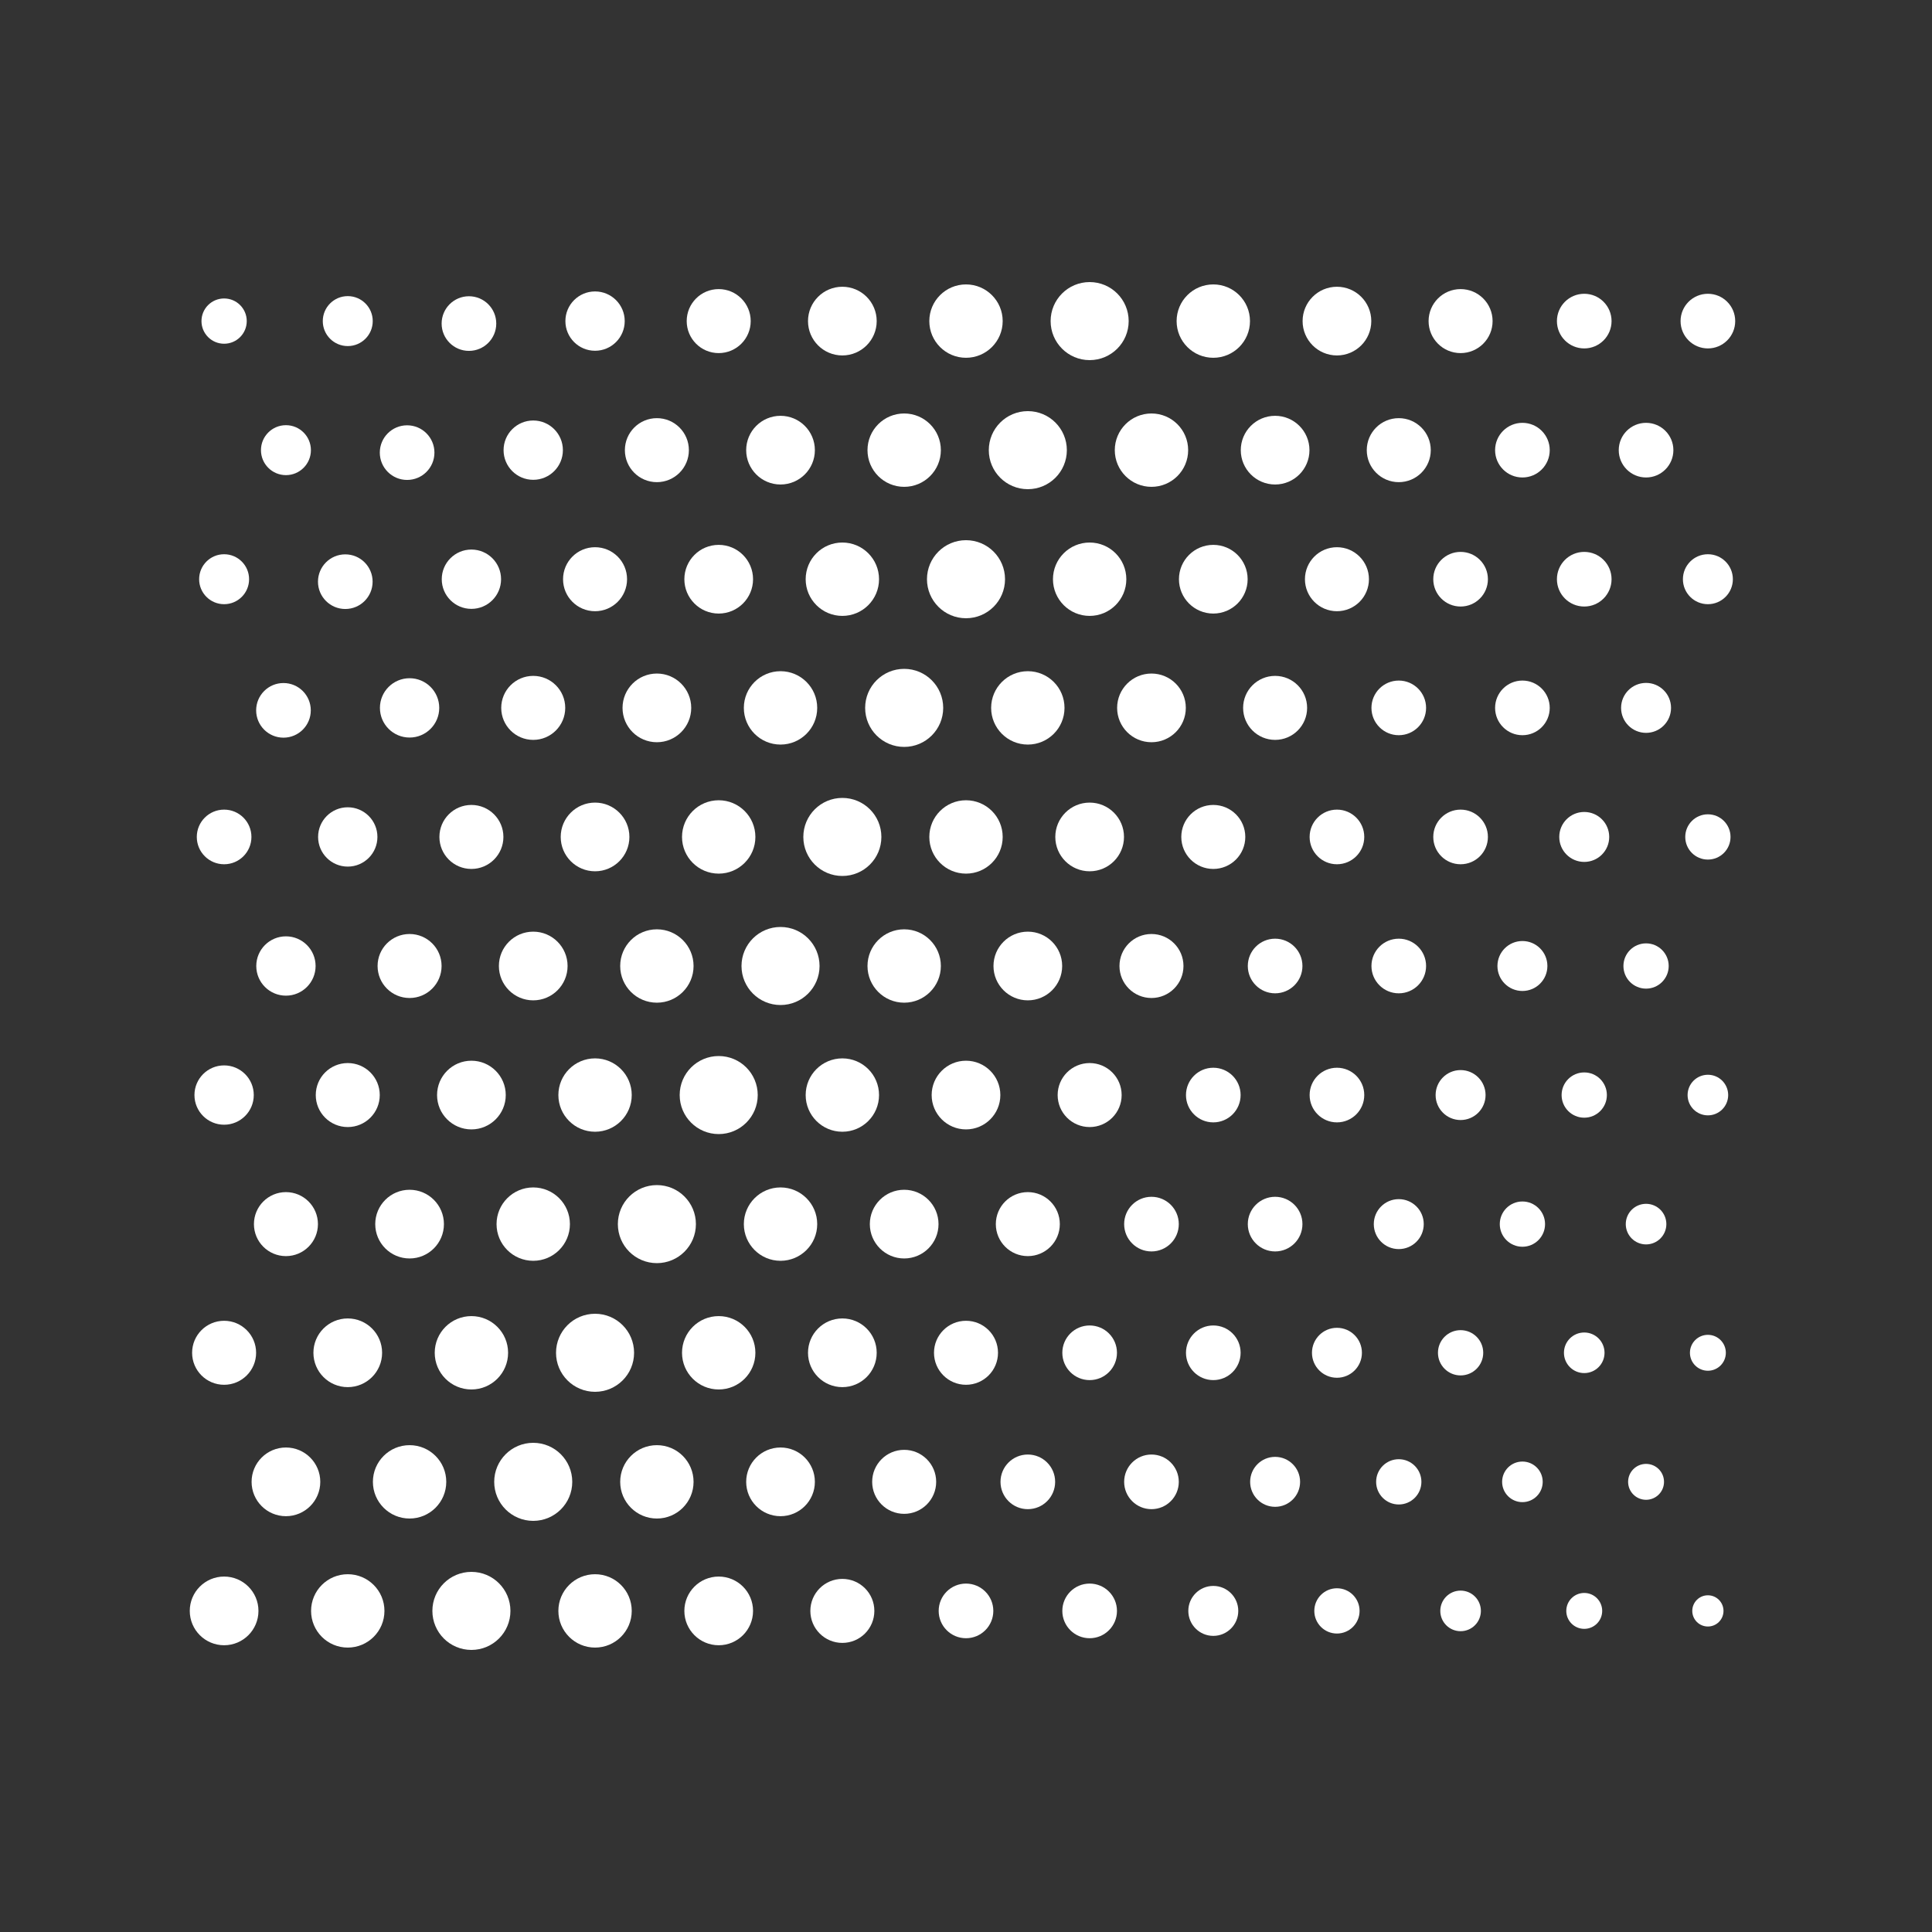 <svg id="eSQnGfOtVLJ1" xmlns="http://www.w3.org/2000/svg" xmlns:xlink="http://www.w3.org/1999/xlink" viewBox="0 0 500 500" shape-rendering="geometricPrecision" text-rendering="geometricPrecision" project-id="3a262750f9ac4631b3ce4bdbeac6c4c1" export-id="e741075282bf41e5843c2c555a4beb39" cached="false">
<rect x="0" y="0" width="500" height="500" fill="#333333" stroke="none"/>
<style><![CDATA[
#eSQnGfOtVLJ3_ts {animation: eSQnGfOtVLJ3_ts__ts 6000ms linear infinite normal forwards}@keyframes eSQnGfOtVLJ3_ts__ts { 0% {transform: translate(442px,83.1px) scale(0.7,0.7)} 16.667% {transform: translate(442px,83.1px) scale(1,1)} 66.667% {transform: translate(442px,83.1px) scale(0.1,0.1)} 100% {transform: translate(442px,83.1px) scale(0.7,0.7)}} #eSQnGfOtVLJ4_ts {animation: eSQnGfOtVLJ4_ts__ts 6000ms linear infinite normal forwards}@keyframes eSQnGfOtVLJ4_ts__ts { 0% {transform: translate(426px,116.5px) scale(0.7,0.7)} 16.667% {transform: translate(426px,116.5px) scale(1,1)} 66.667% {transform: translate(426px,116.5px) scale(0.1,0.1)} 100% {transform: translate(426px,116.5px) scale(0.7,0.7)}} #eSQnGfOtVLJ5_ts {animation: eSQnGfOtVLJ5_ts__ts 6000ms linear infinite normal forwards}@keyframes eSQnGfOtVLJ5_ts__ts { 0% {transform: translate(410px,149.9px) scale(0.7,0.7)} 16.667% {transform: translate(410px,149.9px) scale(1,1)} 66.667% {transform: translate(410px,149.9px) scale(0.1,0.1)} 100% {transform: translate(410px,149.9px) scale(0.7,0.7)}} #eSQnGfOtVLJ6_ts {animation: eSQnGfOtVLJ6_ts__ts 6000ms linear infinite normal forwards}@keyframes eSQnGfOtVLJ6_ts__ts { 0% {transform: translate(394px,183.2px) scale(0.7,0.7)} 16.667% {transform: translate(394px,183.2px) scale(1,1)} 66.667% {transform: translate(394px,183.2px) scale(0.1,0.1)} 100% {transform: translate(394px,183.2px) scale(0.7,0.7)}} #eSQnGfOtVLJ7_ts {animation: eSQnGfOtVLJ7_ts__ts 6000ms linear infinite normal forwards}@keyframes eSQnGfOtVLJ7_ts__ts { 0% {transform: translate(378px,216.6px) scale(0.7,0.7)} 16.667% {transform: translate(378px,216.6px) scale(1,1)} 66.667% {transform: translate(378px,216.6px) scale(0.1,0.1)} 100% {transform: translate(378px,216.6px) scale(0.7,0.7)}} #eSQnGfOtVLJ8_ts {animation: eSQnGfOtVLJ8_ts__ts 6000ms linear infinite normal forwards}@keyframes eSQnGfOtVLJ8_ts__ts { 0% {transform: translate(362px,250px) scale(0.7,0.7)} 16.667% {transform: translate(362px,250px) scale(1,1)} 66.667% {transform: translate(362px,250px) scale(0.1,0.1)} 100% {transform: translate(362px,250px) scale(0.7,0.7)}} #eSQnGfOtVLJ9_ts {animation: eSQnGfOtVLJ9_ts__ts 6000ms linear infinite normal forwards}@keyframes eSQnGfOtVLJ9_ts__ts { 0% {transform: translate(346px,283.4px) scale(0.7,0.7)} 16.667% {transform: translate(346px,283.4px) scale(1,1)} 66.667% {transform: translate(346px,283.4px) scale(0.1,0.1)} 100% {transform: translate(346px,283.4px) scale(0.7,0.7)}} #eSQnGfOtVLJ10_ts {animation: eSQnGfOtVLJ10_ts__ts 6000ms linear infinite normal forwards}@keyframes eSQnGfOtVLJ10_ts__ts { 0% {transform: translate(330px,316.8px) scale(0.7,0.7)} 16.667% {transform: translate(330px,316.8px) scale(1,1)} 66.667% {transform: translate(330px,316.8px) scale(0.1,0.1)} 100% {transform: translate(330px,316.8px) scale(0.7,0.7)}} #eSQnGfOtVLJ11_ts {animation: eSQnGfOtVLJ11_ts__ts 6000ms linear infinite normal forwards}@keyframes eSQnGfOtVLJ11_ts__ts { 0% {transform: translate(314px,350.1px) scale(0.7,0.7)} 16.667% {transform: translate(314px,350.1px) scale(1,1)} 66.667% {transform: translate(314px,350.1px) scale(0.1,0.1)} 100% {transform: translate(314px,350.1px) scale(0.7,0.7)}} #eSQnGfOtVLJ12_ts {animation: eSQnGfOtVLJ12_ts__ts 6000ms linear infinite normal forwards}@keyframes eSQnGfOtVLJ12_ts__ts { 0% {transform: translate(298px,383.5px) scale(0.7,0.7)} 16.667% {transform: translate(298px,383.5px) scale(1,1)} 66.667% {transform: translate(298px,383.5px) scale(0.1,0.1)} 100% {transform: translate(298px,383.5px) scale(0.7,0.7)}} #eSQnGfOtVLJ13_ts {animation: eSQnGfOtVLJ13_ts__ts 6000ms linear infinite normal forwards}@keyframes eSQnGfOtVLJ13_ts__ts { 0% {transform: translate(282px,416.9px) scale(0.7,0.7)} 16.667% {transform: translate(282px,416.9px) scale(1,1)} 66.667% {transform: translate(282px,416.9px) scale(0.1,0.1)} 100% {transform: translate(282px,416.9px) scale(0.7,0.7)}} #eSQnGfOtVLJ15_ts {animation: eSQnGfOtVLJ15_ts__ts 6000ms linear infinite normal forwards}@keyframes eSQnGfOtVLJ15_ts__ts { 0% {transform: translate(410px,83.1px) scale(0.7,0.7)} 13.333% {transform: translate(410px,83.1px) scale(1,1)} 63.333% {transform: translate(410px,83.1px) scale(0.1,0.1)} 100% {transform: translate(410px,83.1px) scale(0.7,0.7)}} #eSQnGfOtVLJ16_ts {animation: eSQnGfOtVLJ16_ts__ts 6000ms linear infinite normal forwards}@keyframes eSQnGfOtVLJ16_ts__ts { 0% {transform: translate(394px,116.5px) scale(0.7,0.7)} 13.333% {transform: translate(394px,116.5px) scale(1,1)} 63.333% {transform: translate(394px,116.5px) scale(0.1,0.1)} 100% {transform: translate(394px,116.5px) scale(0.7,0.7)}} #eSQnGfOtVLJ17_ts {animation: eSQnGfOtVLJ17_ts__ts 6000ms linear infinite normal forwards}@keyframes eSQnGfOtVLJ17_ts__ts { 0% {transform: translate(378px,149.9px) scale(0.7,0.7)} 13.333% {transform: translate(378px,149.9px) scale(1,1)} 63.333% {transform: translate(378px,149.9px) scale(0.1,0.1)} 100% {transform: translate(378px,149.9px) scale(0.7,0.7)}} #eSQnGfOtVLJ18_ts {animation: eSQnGfOtVLJ18_ts__ts 6000ms linear infinite normal forwards}@keyframes eSQnGfOtVLJ18_ts__ts { 0% {transform: translate(362px,183.2px) scale(0.7,0.7)} 13.333% {transform: translate(362px,183.2px) scale(1,1)} 63.333% {transform: translate(362px,183.2px) scale(0.1,0.1)} 100% {transform: translate(362px,183.2px) scale(0.7,0.7)}} #eSQnGfOtVLJ19_ts {animation: eSQnGfOtVLJ19_ts__ts 6000ms linear infinite normal forwards}@keyframes eSQnGfOtVLJ19_ts__ts { 0% {transform: translate(346px,216.6px) scale(0.7,0.7)} 13.333% {transform: translate(346px,216.6px) scale(1,1)} 63.333% {transform: translate(346px,216.6px) scale(0.1,0.1)} 100% {transform: translate(346px,216.6px) scale(0.7,0.7)}} #eSQnGfOtVLJ20_ts {animation: eSQnGfOtVLJ20_ts__ts 6000ms linear infinite normal forwards}@keyframes eSQnGfOtVLJ20_ts__ts { 0% {transform: translate(330px,250px) scale(0.7,0.7)} 13.333% {transform: translate(330px,250px) scale(1,1)} 63.333% {transform: translate(330px,250px) scale(0.1,0.1)} 100% {transform: translate(330px,250px) scale(0.7,0.7)}} #eSQnGfOtVLJ21_ts {animation: eSQnGfOtVLJ21_ts__ts 6000ms linear infinite normal forwards}@keyframes eSQnGfOtVLJ21_ts__ts { 0% {transform: translate(314px,283.4px) scale(0.7,0.7)} 13.333% {transform: translate(314px,283.4px) scale(1,1)} 63.333% {transform: translate(314px,283.4px) scale(0.1,0.1)} 100% {transform: translate(314px,283.4px) scale(0.7,0.7)}} #eSQnGfOtVLJ22_ts {animation: eSQnGfOtVLJ22_ts__ts 6000ms linear infinite normal forwards}@keyframes eSQnGfOtVLJ22_ts__ts { 0% {transform: translate(298px,316.8px) scale(0.7,0.7)} 13.333% {transform: translate(298px,316.8px) scale(1,1)} 63.333% {transform: translate(298px,316.8px) scale(0.1,0.1)} 100% {transform: translate(298px,316.8px) scale(0.7,0.7)}} #eSQnGfOtVLJ23_ts {animation: eSQnGfOtVLJ23_ts__ts 6000ms linear infinite normal forwards}@keyframes eSQnGfOtVLJ23_ts__ts { 0% {transform: translate(282px,350.1px) scale(0.7,0.7)} 13.333% {transform: translate(282px,350.1px) scale(1,1)} 63.333% {transform: translate(282px,350.1px) scale(0.1,0.1)} 100% {transform: translate(282px,350.1px) scale(0.7,0.7)}} #eSQnGfOtVLJ24_ts {animation: eSQnGfOtVLJ24_ts__ts 6000ms linear infinite normal forwards}@keyframes eSQnGfOtVLJ24_ts__ts { 0% {transform: translate(266px,383.5px) scale(0.7,0.7)} 13.333% {transform: translate(266px,383.5px) scale(1,1)} 63.333% {transform: translate(266px,383.5px) scale(0.1,0.1)} 100% {transform: translate(266px,383.5px) scale(0.7,0.7)}} #eSQnGfOtVLJ25_ts {animation: eSQnGfOtVLJ25_ts__ts 6000ms linear infinite normal forwards}@keyframes eSQnGfOtVLJ25_ts__ts { 0% {transform: translate(250px,416.9px) scale(0.7,0.7)} 13.333% {transform: translate(250px,416.9px) scale(1,1)} 63.333% {transform: translate(250px,416.9px) scale(0.1,0.1)} 100% {transform: translate(250px,416.9px) scale(0.7,0.7)}} #eSQnGfOtVLJ27_ts {animation: eSQnGfOtVLJ27_ts__ts 6000ms linear infinite normal forwards}@keyframes eSQnGfOtVLJ27_ts__ts { 0% {transform: translate(378px,83.1px) scale(0.82,0.82)} 10% {transform: translate(378px,83.1px) scale(1,1)} 60% {transform: translate(378px,83.1px) scale(0.1,0.1)} 100% {transform: translate(378px,83.1px) scale(0.82,0.82)}} #eSQnGfOtVLJ28_ts {animation: eSQnGfOtVLJ28_ts__ts 6000ms linear infinite normal forwards}@keyframes eSQnGfOtVLJ28_ts__ts { 0% {transform: translate(362px,116.5px) scale(0.82,0.82)} 10% {transform: translate(362px,116.5px) scale(1,1)} 60% {transform: translate(362px,116.5px) scale(0.1,0.1)} 100% {transform: translate(362px,116.5px) scale(0.82,0.82)}} #eSQnGfOtVLJ29_ts {animation: eSQnGfOtVLJ29_ts__ts 6000ms linear infinite normal forwards}@keyframes eSQnGfOtVLJ29_ts__ts { 0% {transform: translate(346px,149.9px) scale(0.82,0.82)} 10% {transform: translate(346px,149.9px) scale(1,1)} 60% {transform: translate(346px,149.9px) scale(0.1,0.1)} 100% {transform: translate(346px,149.9px) scale(0.82,0.82)}} #eSQnGfOtVLJ30_ts {animation: eSQnGfOtVLJ30_ts__ts 6000ms linear infinite normal forwards}@keyframes eSQnGfOtVLJ30_ts__ts { 0% {transform: translate(330px,183.2px) scale(0.82,0.82)} 10% {transform: translate(330px,183.2px) scale(1,1)} 60% {transform: translate(330px,183.2px) scale(0.1,0.1)} 100% {transform: translate(330px,183.2px) scale(0.82,0.82)}} #eSQnGfOtVLJ31_ts {animation: eSQnGfOtVLJ31_ts__ts 6000ms linear infinite normal forwards}@keyframes eSQnGfOtVLJ31_ts__ts { 0% {transform: translate(314px,216.6px) scale(0.82,0.82)} 10% {transform: translate(314px,216.6px) scale(1,1)} 60% {transform: translate(314px,216.6px) scale(0.1,0.1)} 100% {transform: translate(314px,216.6px) scale(0.82,0.82)}} #eSQnGfOtVLJ32_ts {animation: eSQnGfOtVLJ32_ts__ts 6000ms linear infinite normal forwards}@keyframes eSQnGfOtVLJ32_ts__ts { 0% {transform: translate(298px,250px) scale(0.82,0.82)} 10% {transform: translate(298px,250px) scale(1,1)} 60% {transform: translate(298px,250px) scale(0.1,0.1)} 100% {transform: translate(298px,250px) scale(0.82,0.82)}} #eSQnGfOtVLJ33_ts {animation: eSQnGfOtVLJ33_ts__ts 6000ms linear infinite normal forwards}@keyframes eSQnGfOtVLJ33_ts__ts { 0% {transform: translate(282px,283.4px) scale(0.82,0.82)} 10% {transform: translate(282px,283.4px) scale(1,1)} 60% {transform: translate(282px,283.4px) scale(0.1,0.1)} 100% {transform: translate(282px,283.4px) scale(0.82,0.82)}} #eSQnGfOtVLJ34_ts {animation: eSQnGfOtVLJ34_ts__ts 6000ms linear infinite normal forwards}@keyframes eSQnGfOtVLJ34_ts__ts { 0% {transform: translate(266px,316.8px) scale(0.82,0.82)} 10% {transform: translate(266px,316.8px) scale(1,1)} 60% {transform: translate(266px,316.8px) scale(0.1,0.1)} 100% {transform: translate(266px,316.8px) scale(0.82,0.82)}} #eSQnGfOtVLJ35_ts {animation: eSQnGfOtVLJ35_ts__ts 6000ms linear infinite normal forwards}@keyframes eSQnGfOtVLJ35_ts__ts { 0% {transform: translate(250px,350.1px) scale(0.82,0.82)} 10% {transform: translate(250px,350.1px) scale(1,1)} 60% {transform: translate(250px,350.1px) scale(0.1,0.1)} 100% {transform: translate(250px,350.1px) scale(0.82,0.82)}} #eSQnGfOtVLJ36_ts {animation: eSQnGfOtVLJ36_ts__ts 6000ms linear infinite normal forwards}@keyframes eSQnGfOtVLJ36_ts__ts { 0% {transform: translate(234px,383.5px) scale(0.82,0.82)} 10% {transform: translate(234px,383.5px) scale(1,1)} 60% {transform: translate(234px,383.5px) scale(0.1,0.1)} 100% {transform: translate(234px,383.5px) scale(0.82,0.82)}} #eSQnGfOtVLJ37_ts {animation: eSQnGfOtVLJ37_ts__ts 6000ms linear infinite normal forwards}@keyframes eSQnGfOtVLJ37_ts__ts { 0% {transform: translate(218px,416.9px) scale(0.82,0.82)} 10% {transform: translate(218px,416.9px) scale(1,1)} 60% {transform: translate(218px,416.9px) scale(0.1,0.1)} 100% {transform: translate(218px,416.9px) scale(0.82,0.82)}} #eSQnGfOtVLJ39_ts {animation: eSQnGfOtVLJ39_ts__ts 6000ms linear infinite normal forwards}@keyframes eSQnGfOtVLJ39_ts__ts { 0% {transform: translate(346px,83.1px) scale(0.88,0.88)} 6.667% {transform: translate(346px,83.1px) scale(1,1)} 56.667% {transform: translate(346px,83.1px) scale(0.1,0.1)} 100% {transform: translate(346px,83.1px) scale(0.88,0.88)}} #eSQnGfOtVLJ40_ts {animation: eSQnGfOtVLJ40_ts__ts 6000ms linear infinite normal forwards}@keyframes eSQnGfOtVLJ40_ts__ts { 0% {transform: translate(330px,116.5px) scale(0.88,0.88)} 6.667% {transform: translate(330px,116.5px) scale(1,1)} 56.667% {transform: translate(330px,116.5px) scale(0.1,0.1)} 100% {transform: translate(330px,116.5px) scale(0.88,0.88)}} #eSQnGfOtVLJ41_ts {animation: eSQnGfOtVLJ41_ts__ts 6000ms linear infinite normal forwards}@keyframes eSQnGfOtVLJ41_ts__ts { 0% {transform: translate(314px,149.9px) scale(0.88,0.88)} 6.667% {transform: translate(314px,149.9px) scale(1,1)} 56.667% {transform: translate(314px,149.9px) scale(0.1,0.1)} 100% {transform: translate(314px,149.9px) scale(0.88,0.88)}} #eSQnGfOtVLJ42_ts {animation: eSQnGfOtVLJ42_ts__ts 6000ms linear infinite normal forwards}@keyframes eSQnGfOtVLJ42_ts__ts { 0% {transform: translate(298px,183.2px) scale(0.88,0.88)} 6.667% {transform: translate(298px,183.2px) scale(1,1)} 56.667% {transform: translate(298px,183.2px) scale(0.1,0.1)} 100% {transform: translate(298px,183.2px) scale(0.88,0.88)}} #eSQnGfOtVLJ43_ts {animation: eSQnGfOtVLJ43_ts__ts 6000ms linear infinite normal forwards}@keyframes eSQnGfOtVLJ43_ts__ts { 0% {transform: translate(282px,216.6px) scale(0.88,0.88)} 6.667% {transform: translate(282px,216.6px) scale(1,1)} 56.667% {transform: translate(282px,216.6px) scale(0.1,0.1)} 100% {transform: translate(282px,216.6px) scale(0.88,0.88)}} #eSQnGfOtVLJ44_ts {animation: eSQnGfOtVLJ44_ts__ts 6000ms linear infinite normal forwards}@keyframes eSQnGfOtVLJ44_ts__ts { 0% {transform: translate(266px,250px) scale(0.88,0.88)} 6.667% {transform: translate(266px,250px) scale(1,1)} 56.667% {transform: translate(266px,250px) scale(0.1,0.1)} 100% {transform: translate(266px,250px) scale(0.88,0.88)}} #eSQnGfOtVLJ45_ts {animation: eSQnGfOtVLJ45_ts__ts 6000ms linear infinite normal forwards}@keyframes eSQnGfOtVLJ45_ts__ts { 0% {transform: translate(250px,283.4px) scale(0.88,0.88)} 6.667% {transform: translate(250px,283.4px) scale(1,1)} 56.667% {transform: translate(250px,283.4px) scale(0.1,0.1)} 100% {transform: translate(250px,283.4px) scale(0.88,0.88)}} #eSQnGfOtVLJ46_ts {animation: eSQnGfOtVLJ46_ts__ts 6000ms linear infinite normal forwards}@keyframes eSQnGfOtVLJ46_ts__ts { 0% {transform: translate(234px,316.8px) scale(0.88,0.88)} 6.667% {transform: translate(234px,316.8px) scale(1,1)} 56.667% {transform: translate(234px,316.8px) scale(0.1,0.1)} 100% {transform: translate(234px,316.8px) scale(0.88,0.88)}} #eSQnGfOtVLJ47_ts {animation: eSQnGfOtVLJ47_ts__ts 6000ms linear infinite normal forwards}@keyframes eSQnGfOtVLJ47_ts__ts { 0% {transform: translate(218px,350.1px) scale(0.88,0.88)} 6.667% {transform: translate(218px,350.1px) scale(1,1)} 56.667% {transform: translate(218px,350.1px) scale(0.1,0.1)} 100% {transform: translate(218px,350.1px) scale(0.88,0.88)}} #eSQnGfOtVLJ48_ts {animation: eSQnGfOtVLJ48_ts__ts 6000ms linear infinite normal forwards}@keyframes eSQnGfOtVLJ48_ts__ts { 0% {transform: translate(202px,383.5px) scale(0.88,0.88)} 6.667% {transform: translate(202px,383.5px) scale(1,1)} 56.667% {transform: translate(202px,383.5px) scale(0.1,0.1)} 100% {transform: translate(202px,383.5px) scale(0.88,0.88)}} #eSQnGfOtVLJ49_ts {animation: eSQnGfOtVLJ49_ts__ts 6000ms linear infinite normal forwards}@keyframes eSQnGfOtVLJ49_ts__ts { 0% {transform: translate(186px,416.9px) scale(0.88,0.88)} 6.667% {transform: translate(186px,416.9px) scale(1,1)} 56.667% {transform: translate(186px,416.9px) scale(0.1,0.1)} 100% {transform: translate(186px,416.9px) scale(0.88,0.88)}} #eSQnGfOtVLJ51_ts {animation: eSQnGfOtVLJ51_ts__ts 6000ms linear infinite normal forwards}@keyframes eSQnGfOtVLJ51_ts__ts { 0% {transform: translate(314px,83.1px) scale(0.94,0.94)} 3.333% {transform: translate(314px,83.1px) scale(1,1)} 53.333% {transform: translate(314px,83.1px) scale(0.1,0.1)} 100% {transform: translate(314px,83.1px) scale(0.94,0.94)}} #eSQnGfOtVLJ52_ts {animation: eSQnGfOtVLJ52_ts__ts 6000ms linear infinite normal forwards}@keyframes eSQnGfOtVLJ52_ts__ts { 0% {transform: translate(298px,116.5px) scale(0.94,0.94)} 3.333% {transform: translate(298px,116.5px) scale(1,1)} 53.333% {transform: translate(298px,116.5px) scale(0.1,0.1)} 100% {transform: translate(298px,116.5px) scale(0.94,0.94)}} #eSQnGfOtVLJ53_ts {animation: eSQnGfOtVLJ53_ts__ts 6000ms linear infinite normal forwards}@keyframes eSQnGfOtVLJ53_ts__ts { 0% {transform: translate(282px,149.9px) scale(0.94,0.94)} 3.333% {transform: translate(282px,149.9px) scale(1,1)} 53.333% {transform: translate(282px,149.9px) scale(0.1,0.1)} 100% {transform: translate(282px,149.9px) scale(0.94,0.94)}} #eSQnGfOtVLJ54_ts {animation: eSQnGfOtVLJ54_ts__ts 6000ms linear infinite normal forwards}@keyframes eSQnGfOtVLJ54_ts__ts { 0% {transform: translate(266px,183.2px) scale(0.94,0.94)} 3.333% {transform: translate(266px,183.2px) scale(1,1)} 53.333% {transform: translate(266px,183.2px) scale(0.1,0.1)} 100% {transform: translate(266px,183.2px) scale(0.94,0.94)}} #eSQnGfOtVLJ55_ts {animation: eSQnGfOtVLJ55_ts__ts 6000ms linear infinite normal forwards}@keyframes eSQnGfOtVLJ55_ts__ts { 0% {transform: translate(250px,216.6px) scale(0.94,0.94)} 3.333% {transform: translate(250px,216.6px) scale(1,1)} 53.333% {transform: translate(250px,216.6px) scale(0.1,0.1)} 100% {transform: translate(250px,216.6px) scale(0.94,0.94)}} #eSQnGfOtVLJ56_ts {animation: eSQnGfOtVLJ56_ts__ts 6000ms linear infinite normal forwards}@keyframes eSQnGfOtVLJ56_ts__ts { 0% {transform: translate(234px,250px) scale(0.94,0.94)} 3.333% {transform: translate(234px,250px) scale(1,1)} 53.333% {transform: translate(234px,250px) scale(0.1,0.1)} 100% {transform: translate(234px,250px) scale(0.94,0.94)}} #eSQnGfOtVLJ57_ts {animation: eSQnGfOtVLJ57_ts__ts 6000ms linear infinite normal forwards}@keyframes eSQnGfOtVLJ57_ts__ts { 0% {transform: translate(218px,283.4px) scale(0.94,0.94)} 3.333% {transform: translate(218px,283.4px) scale(1,1)} 53.333% {transform: translate(218px,283.4px) scale(0.1,0.1)} 100% {transform: translate(218px,283.4px) scale(0.94,0.94)}} #eSQnGfOtVLJ58_ts {animation: eSQnGfOtVLJ58_ts__ts 6000ms linear infinite normal forwards}@keyframes eSQnGfOtVLJ58_ts__ts { 0% {transform: translate(202px,316.8px) scale(0.94,0.94)} 3.333% {transform: translate(202px,316.8px) scale(1,1)} 53.333% {transform: translate(202px,316.8px) scale(0.1,0.1)} 100% {transform: translate(202px,316.8px) scale(0.94,0.94)}} #eSQnGfOtVLJ59_ts {animation: eSQnGfOtVLJ59_ts__ts 6000ms linear infinite normal forwards}@keyframes eSQnGfOtVLJ59_ts__ts { 0% {transform: translate(186px,350.1px) scale(0.94,0.94)} 3.333% {transform: translate(186px,350.1px) scale(1,1)} 53.333% {transform: translate(186px,350.1px) scale(0.1,0.1)} 100% {transform: translate(186px,350.1px) scale(0.94,0.94)}} #eSQnGfOtVLJ60_ts {animation: eSQnGfOtVLJ60_ts__ts 6000ms linear infinite normal forwards}@keyframes eSQnGfOtVLJ60_ts__ts { 0% {transform: translate(170px,383.5px) scale(0.94,0.94)} 3.333% {transform: translate(170px,383.5px) scale(1,1)} 53.333% {transform: translate(170px,383.5px) scale(0.1,0.1)} 100% {transform: translate(170px,383.5px) scale(0.94,0.94)}} #eSQnGfOtVLJ61_ts {animation: eSQnGfOtVLJ61_ts__ts 6000ms linear infinite normal forwards}@keyframes eSQnGfOtVLJ61_ts__ts { 0% {transform: translate(154px,416.9px) scale(0.94,0.94)} 3.333% {transform: translate(154px,416.9px) scale(1,1)} 53.333% {transform: translate(154px,416.9px) scale(0.1,0.1)} 100% {transform: translate(154px,416.9px) scale(0.94,0.94)}} #eSQnGfOtVLJ63_ts {animation: eSQnGfOtVLJ63_ts__ts 6000ms linear infinite normal forwards}@keyframes eSQnGfOtVLJ63_ts__ts { 0% {transform: translate(282px,83.1px) scale(1,1)} 50% {transform: translate(282px,83.1px) scale(0.1,0.1)} 100% {transform: translate(282px,83.1px) scale(1,1)}} #eSQnGfOtVLJ64_ts {animation: eSQnGfOtVLJ64_ts__ts 6000ms linear infinite normal forwards}@keyframes eSQnGfOtVLJ64_ts__ts { 0% {transform: translate(266px,116.5px) scale(1,1)} 50% {transform: translate(266px,116.5px) scale(0.1,0.1)} 100% {transform: translate(266px,116.5px) scale(1,1)}} #eSQnGfOtVLJ65_ts {animation: eSQnGfOtVLJ65_ts__ts 6000ms linear infinite normal forwards}@keyframes eSQnGfOtVLJ65_ts__ts { 0% {transform: translate(250px,149.9px) scale(1,1)} 50% {transform: translate(250px,149.9px) scale(0.1,0.1)} 100% {transform: translate(250px,149.9px) scale(1,1)}} #eSQnGfOtVLJ66_ts {animation: eSQnGfOtVLJ66_ts__ts 6000ms linear infinite normal forwards}@keyframes eSQnGfOtVLJ66_ts__ts { 0% {transform: translate(234px,183.2px) scale(1,1)} 50% {transform: translate(234px,183.2px) scale(0.1,0.1)} 100% {transform: translate(234px,183.2px) scale(1,1)}} #eSQnGfOtVLJ67_ts {animation: eSQnGfOtVLJ67_ts__ts 6000ms linear infinite normal forwards}@keyframes eSQnGfOtVLJ67_ts__ts { 0% {transform: translate(218px,216.6px) scale(1,1)} 50% {transform: translate(218px,216.6px) scale(0.1,0.1)} 100% {transform: translate(218px,216.6px) scale(1,1)}} #eSQnGfOtVLJ68_ts {animation: eSQnGfOtVLJ68_ts__ts 6000ms linear infinite normal forwards}@keyframes eSQnGfOtVLJ68_ts__ts { 0% {transform: translate(202px,250px) scale(1,1)} 50% {transform: translate(202px,250px) scale(0.1,0.1)} 100% {transform: translate(202px,250px) scale(1,1)}} #eSQnGfOtVLJ69_ts {animation: eSQnGfOtVLJ69_ts__ts 6000ms linear infinite normal forwards}@keyframes eSQnGfOtVLJ69_ts__ts { 0% {transform: translate(186px,283.4px) scale(1,1)} 50% {transform: translate(186px,283.4px) scale(0.1,0.1)} 100% {transform: translate(186px,283.4px) scale(1,1)}} #eSQnGfOtVLJ70_ts {animation: eSQnGfOtVLJ70_ts__ts 6000ms linear infinite normal forwards}@keyframes eSQnGfOtVLJ70_ts__ts { 0% {transform: translate(170px,316.8px) scale(1,1)} 50% {transform: translate(170px,316.8px) scale(0.1,0.1)} 100% {transform: translate(170px,316.8px) scale(1,1)}} #eSQnGfOtVLJ71_ts {animation: eSQnGfOtVLJ71_ts__ts 6000ms linear infinite normal forwards}@keyframes eSQnGfOtVLJ71_ts__ts { 0% {transform: translate(154px,350.1px) scale(1,1)} 50% {transform: translate(154px,350.1px) scale(0.1,0.1)} 100% {transform: translate(154px,350.1px) scale(1,1)}} #eSQnGfOtVLJ72_ts {animation: eSQnGfOtVLJ72_ts__ts 6000ms linear infinite normal forwards}@keyframes eSQnGfOtVLJ72_ts__ts { 0% {transform: translate(138px,383.5px) scale(1,1)} 50% {transform: translate(138px,383.5px) scale(0.1,0.1)} 100% {transform: translate(138px,383.5px) scale(1,1)}} #eSQnGfOtVLJ73_ts {animation: eSQnGfOtVLJ73_ts__ts 6000ms linear infinite normal forwards}@keyframes eSQnGfOtVLJ73_ts__ts { 0% {transform: translate(122px,416.9px) scale(1,1)} 50% {transform: translate(122px,416.9px) scale(0.1,0.1)} 100% {transform: translate(122px,416.9px) scale(1,1)}} #eSQnGfOtVLJ75_ts {animation: eSQnGfOtVLJ75_ts__ts 6000ms linear infinite normal forwards}@keyframes eSQnGfOtVLJ75_ts__ts { 0% {transform: translate(250px,83.1px) scale(0.94,0.94)} 46.667% {transform: translate(250px,83.1px) scale(0.1,0.1)} 96.667% {transform: translate(250px,83.1px) scale(1,1)} 100% {transform: translate(250px,83.1px) scale(0.94,0.94)}} #eSQnGfOtVLJ76_ts {animation: eSQnGfOtVLJ76_ts__ts 6000ms linear infinite normal forwards}@keyframes eSQnGfOtVLJ76_ts__ts { 0% {transform: translate(234px,116.5px) scale(0.94,0.94)} 46.667% {transform: translate(234px,116.5px) scale(0.1,0.1)} 96.667% {transform: translate(234px,116.5px) scale(1,1)} 100% {transform: translate(234px,116.5px) scale(0.94,0.94)}} #eSQnGfOtVLJ77_ts {animation: eSQnGfOtVLJ77_ts__ts 6000ms linear infinite normal forwards}@keyframes eSQnGfOtVLJ77_ts__ts { 0% {transform: translate(218px,149.9px) scale(0.94,0.94)} 46.667% {transform: translate(218px,149.9px) scale(0.1,0.1)} 96.667% {transform: translate(218px,149.9px) scale(1,1)} 100% {transform: translate(218px,149.9px) scale(0.94,0.94)}} #eSQnGfOtVLJ78_ts {animation: eSQnGfOtVLJ78_ts__ts 6000ms linear infinite normal forwards}@keyframes eSQnGfOtVLJ78_ts__ts { 0% {transform: translate(202px,183.2px) scale(0.94,0.94)} 46.667% {transform: translate(202px,183.2px) scale(0.1,0.1)} 96.667% {transform: translate(202px,183.2px) scale(1,1)} 100% {transform: translate(202px,183.2px) scale(0.94,0.94)}} #eSQnGfOtVLJ79_ts {animation: eSQnGfOtVLJ79_ts__ts 6000ms linear infinite normal forwards}@keyframes eSQnGfOtVLJ79_ts__ts { 0% {transform: translate(186px,216.6px) scale(0.94,0.94)} 46.667% {transform: translate(186px,216.6px) scale(0.1,0.1)} 96.667% {transform: translate(186px,216.6px) scale(1,1)} 100% {transform: translate(186px,216.6px) scale(0.94,0.94)}} #eSQnGfOtVLJ80_ts {animation: eSQnGfOtVLJ80_ts__ts 6000ms linear infinite normal forwards}@keyframes eSQnGfOtVLJ80_ts__ts { 0% {transform: translate(170px,250px) scale(0.94,0.94)} 46.667% {transform: translate(170px,250px) scale(0.1,0.1)} 96.667% {transform: translate(170px,250px) scale(1,1)} 100% {transform: translate(170px,250px) scale(0.94,0.94)}} #eSQnGfOtVLJ81_ts {animation: eSQnGfOtVLJ81_ts__ts 6000ms linear infinite normal forwards}@keyframes eSQnGfOtVLJ81_ts__ts { 0% {transform: translate(154px,283.4px) scale(0.94,0.94)} 46.667% {transform: translate(154px,283.4px) scale(0.1,0.1)} 96.667% {transform: translate(154px,283.4px) scale(1,1)} 100% {transform: translate(154px,283.4px) scale(0.94,0.94)}} #eSQnGfOtVLJ82_ts {animation: eSQnGfOtVLJ82_ts__ts 6000ms linear infinite normal forwards}@keyframes eSQnGfOtVLJ82_ts__ts { 0% {transform: translate(138px,316.8px) scale(0.94,0.94)} 46.667% {transform: translate(138px,316.8px) scale(0.1,0.1)} 96.667% {transform: translate(138px,316.8px) scale(1,1)} 100% {transform: translate(138px,316.8px) scale(0.94,0.94)}} #eSQnGfOtVLJ83_ts {animation: eSQnGfOtVLJ83_ts__ts 6000ms linear infinite normal forwards}@keyframes eSQnGfOtVLJ83_ts__ts { 0% {transform: translate(122px,350.1px) scale(0.94,0.94)} 46.667% {transform: translate(122px,350.1px) scale(0.1,0.1)} 96.667% {transform: translate(122px,350.1px) scale(1,1)} 100% {transform: translate(122px,350.1px) scale(0.94,0.94)}} #eSQnGfOtVLJ84_ts {animation: eSQnGfOtVLJ84_ts__ts 6000ms linear infinite normal forwards}@keyframes eSQnGfOtVLJ84_ts__ts { 0% {transform: translate(106px,383.5px) scale(0.94,0.94)} 46.667% {transform: translate(106px,383.5px) scale(0.1,0.1)} 96.667% {transform: translate(106px,383.5px) scale(1,1)} 100% {transform: translate(106px,383.5px) scale(0.94,0.94)}} #eSQnGfOtVLJ85_ts {animation: eSQnGfOtVLJ85_ts__ts 6000ms linear infinite normal forwards}@keyframes eSQnGfOtVLJ85_ts__ts { 0% {transform: translate(90px,416.9px) scale(0.94,0.94)} 46.667% {transform: translate(90px,416.9px) scale(0.1,0.1)} 96.667% {transform: translate(90px,416.9px) scale(1,1)} 100% {transform: translate(90px,416.9px) scale(0.94,0.94)}} #eSQnGfOtVLJ87_ts {animation: eSQnGfOtVLJ87_ts__ts 6000ms linear infinite normal forwards}@keyframes eSQnGfOtVLJ87_ts__ts { 0% {transform: translate(218px,83.1px) scale(0.88,0.88)} 43.333% {transform: translate(218px,83.1px) scale(0.1,0.1)} 93.333% {transform: translate(218px,83.1px) scale(1,1)} 100% {transform: translate(218px,83.1px) scale(0.88,0.88)}} #eSQnGfOtVLJ88_ts {animation: eSQnGfOtVLJ88_ts__ts 6000ms linear infinite normal forwards}@keyframes eSQnGfOtVLJ88_ts__ts { 0% {transform: translate(202px,116.5px) scale(0.88,0.88)} 43.333% {transform: translate(202px,116.5px) scale(0.1,0.1)} 93.333% {transform: translate(202px,116.5px) scale(1,1)} 100% {transform: translate(202px,116.5px) scale(0.88,0.88)}} #eSQnGfOtVLJ89_ts {animation: eSQnGfOtVLJ89_ts__ts 6000ms linear infinite normal forwards}@keyframes eSQnGfOtVLJ89_ts__ts { 0% {transform: translate(186px,149.9px) scale(0.88,0.88)} 43.333% {transform: translate(186px,149.9px) scale(0.1,0.1)} 93.333% {transform: translate(186px,149.9px) scale(1,1)} 100% {transform: translate(186px,149.9px) scale(0.88,0.88)}} #eSQnGfOtVLJ90_ts {animation: eSQnGfOtVLJ90_ts__ts 6000ms linear infinite normal forwards}@keyframes eSQnGfOtVLJ90_ts__ts { 0% {transform: translate(170px,183.2px) scale(0.88,0.88)} 43.333% {transform: translate(170px,183.2px) scale(0.1,0.1)} 93.333% {transform: translate(170px,183.2px) scale(1,1)} 100% {transform: translate(170px,183.2px) scale(0.88,0.88)}} #eSQnGfOtVLJ91_ts {animation: eSQnGfOtVLJ91_ts__ts 6000ms linear infinite normal forwards}@keyframes eSQnGfOtVLJ91_ts__ts { 0% {transform: translate(154px,216.6px) scale(0.88,0.88)} 43.333% {transform: translate(154px,216.6px) scale(0.1,0.1)} 93.333% {transform: translate(154px,216.6px) scale(1,1)} 100% {transform: translate(154px,216.6px) scale(0.88,0.88)}} #eSQnGfOtVLJ92_ts {animation: eSQnGfOtVLJ92_ts__ts 6000ms linear infinite normal forwards}@keyframes eSQnGfOtVLJ92_ts__ts { 0% {transform: translate(138px,250px) scale(0.88,0.88)} 43.333% {transform: translate(138px,250px) scale(0.1,0.1)} 93.333% {transform: translate(138px,250px) scale(1,1)} 100% {transform: translate(138px,250px) scale(0.88,0.88)}} #eSQnGfOtVLJ93_ts {animation: eSQnGfOtVLJ93_ts__ts 6000ms linear infinite normal forwards}@keyframes eSQnGfOtVLJ93_ts__ts { 0% {transform: translate(122px,283.4px) scale(0.88,0.88)} 43.333% {transform: translate(122px,283.4px) scale(0.1,0.1)} 93.333% {transform: translate(122px,283.4px) scale(1,1)} 100% {transform: translate(122px,283.4px) scale(0.88,0.88)}} #eSQnGfOtVLJ94_ts {animation: eSQnGfOtVLJ94_ts__ts 6000ms linear infinite normal forwards}@keyframes eSQnGfOtVLJ94_ts__ts { 0% {transform: translate(106px,316.8px) scale(0.88,0.88)} 43.333% {transform: translate(106px,316.8px) scale(0.1,0.1)} 93.333% {transform: translate(106px,316.8px) scale(1,1)} 100% {transform: translate(106px,316.8px) scale(0.88,0.88)}} #eSQnGfOtVLJ95_ts {animation: eSQnGfOtVLJ95_ts__ts 6000ms linear infinite normal forwards}@keyframes eSQnGfOtVLJ95_ts__ts { 0% {transform: translate(90px,350.1px) scale(0.88,0.88)} 43.333% {transform: translate(90px,350.1px) scale(0.1,0.1)} 93.333% {transform: translate(90px,350.1px) scale(1,1)} 100% {transform: translate(90px,350.1px) scale(0.88,0.88)}} #eSQnGfOtVLJ96_ts {animation: eSQnGfOtVLJ96_ts__ts 6000ms linear infinite normal forwards}@keyframes eSQnGfOtVLJ96_ts__ts { 0% {transform: translate(74px,383.5px) scale(0.88,0.88)} 43.333% {transform: translate(74px,383.5px) scale(0.1,0.1)} 93.333% {transform: translate(74px,383.5px) scale(1,1)} 100% {transform: translate(74px,383.5px) scale(0.88,0.88)}} #eSQnGfOtVLJ97_ts {animation: eSQnGfOtVLJ97_ts__ts 6000ms linear infinite normal forwards}@keyframes eSQnGfOtVLJ97_ts__ts { 0% {transform: translate(58px,416.9px) scale(0.88,0.88)} 43.333% {transform: translate(58px,416.9px) scale(0.1,0.1)} 93.333% {transform: translate(58px,416.9px) scale(1,1)} 100% {transform: translate(58px,416.9px) scale(0.88,0.88)}} #eSQnGfOtVLJ99_ts {animation: eSQnGfOtVLJ99_ts__ts 6000ms linear infinite normal forwards}@keyframes eSQnGfOtVLJ99_ts__ts { 0% {transform: translate(186px,83.1px) scale(0.82,0.82)} 40% {transform: translate(186px,83.1px) scale(0.1,0.1)} 90% {transform: translate(186px,83.1px) scale(1,1)} 100% {transform: translate(186px,83.1px) scale(0.82,0.82)}} #eSQnGfOtVLJ100_ts {animation: eSQnGfOtVLJ100_ts__ts 6000ms linear infinite normal forwards}@keyframes eSQnGfOtVLJ100_ts__ts { 0% {transform: translate(170px,116.5px) scale(0.82,0.82)} 40% {transform: translate(170px,116.5px) scale(0.1,0.1)} 90% {transform: translate(170px,116.5px) scale(1,1)} 100% {transform: translate(170px,116.5px) scale(0.82,0.82)}} #eSQnGfOtVLJ101_ts {animation: eSQnGfOtVLJ101_ts__ts 6000ms linear infinite normal forwards}@keyframes eSQnGfOtVLJ101_ts__ts { 0% {transform: translate(154px,149.9px) scale(0.82,0.82)} 40% {transform: translate(154px,149.9px) scale(0.1,0.1)} 90% {transform: translate(154px,149.9px) scale(1,1)} 100% {transform: translate(154px,149.9px) scale(0.82,0.82)}} #eSQnGfOtVLJ102_ts {animation: eSQnGfOtVLJ102_ts__ts 6000ms linear infinite normal forwards}@keyframes eSQnGfOtVLJ102_ts__ts { 0% {transform: translate(138px,183.2px) scale(0.82,0.82)} 40% {transform: translate(138px,183.2px) scale(0.1,0.1)} 90% {transform: translate(138px,183.2px) scale(1,1)} 100% {transform: translate(138px,183.2px) scale(0.82,0.82)}} #eSQnGfOtVLJ103_ts {animation: eSQnGfOtVLJ103_ts__ts 6000ms linear infinite normal forwards}@keyframes eSQnGfOtVLJ103_ts__ts { 0% {transform: translate(122px,216.6px) scale(0.82,0.82)} 40% {transform: translate(122px,216.6px) scale(0.1,0.1)} 90% {transform: translate(122px,216.6px) scale(1,1)} 100% {transform: translate(122px,216.6px) scale(0.82,0.82)}} #eSQnGfOtVLJ104_ts {animation: eSQnGfOtVLJ104_ts__ts 6000ms linear infinite normal forwards}@keyframes eSQnGfOtVLJ104_ts__ts { 0% {transform: translate(106px,250px) scale(0.82,0.82)} 40% {transform: translate(106px,250px) scale(0.1,0.1)} 90% {transform: translate(106px,250px) scale(1,1)} 100% {transform: translate(106px,250px) scale(0.82,0.82)}} #eSQnGfOtVLJ105_ts {animation: eSQnGfOtVLJ105_ts__ts 6000ms linear infinite normal forwards}@keyframes eSQnGfOtVLJ105_ts__ts { 0% {transform: translate(90px,283.4px) scale(0.82,0.82)} 40% {transform: translate(90px,283.4px) scale(0.1,0.1)} 90% {transform: translate(90px,283.4px) scale(1,1)} 100% {transform: translate(90px,283.4px) scale(0.82,0.82)}} #eSQnGfOtVLJ106_ts {animation: eSQnGfOtVLJ106_ts__ts 6000ms linear infinite normal forwards}@keyframes eSQnGfOtVLJ106_ts__ts { 0% {transform: translate(74px,316.8px) scale(0.82,0.82)} 40% {transform: translate(74px,316.8px) scale(0.1,0.1)} 90% {transform: translate(74px,316.8px) scale(1,1)} 100% {transform: translate(74px,316.8px) scale(0.82,0.82)}} #eSQnGfOtVLJ107_ts {animation: eSQnGfOtVLJ107_ts__ts 6000ms linear infinite normal forwards}@keyframes eSQnGfOtVLJ107_ts__ts { 0% {transform: translate(58px,350.1px) scale(0.82,0.82)} 40% {transform: translate(58px,350.1px) scale(0.1,0.1)} 90% {transform: translate(58px,350.1px) scale(1,1)} 100% {transform: translate(58px,350.1px) scale(0.82,0.82)}} #eSQnGfOtVLJ109_ts {animation: eSQnGfOtVLJ109_ts__ts 6000ms linear infinite normal forwards}@keyframes eSQnGfOtVLJ109_ts__ts { 0% {transform: translate(154px,83.1px) scale(0.76,0.76)} 36.667% {transform: translate(154px,83.1px) scale(0.1,0.1)} 86.667% {transform: translate(154px,83.1px) scale(1,1)} 100% {transform: translate(154px,83.1px) scale(0.76,0.76)}} #eSQnGfOtVLJ110_ts {animation: eSQnGfOtVLJ110_ts__ts 6000ms linear infinite normal forwards}@keyframes eSQnGfOtVLJ110_ts__ts { 0% {transform: translate(138px,116.5px) scale(0.76,0.76)} 36.667% {transform: translate(138px,116.5px) scale(0.1,0.1)} 86.667% {transform: translate(138px,116.5px) scale(1,1)} 100% {transform: translate(138px,116.5px) scale(0.76,0.76)}} #eSQnGfOtVLJ111_ts {animation: eSQnGfOtVLJ111_ts__ts 6000ms linear infinite normal forwards}@keyframes eSQnGfOtVLJ111_ts__ts { 0% {transform: translate(122px,149.9px) scale(0.76,0.76)} 36.667% {transform: translate(122px,149.9px) scale(0.1,0.1)} 86.667% {transform: translate(122px,149.9px) scale(1,1)} 100% {transform: translate(122px,149.9px) scale(0.76,0.76)}} #eSQnGfOtVLJ112_ts {animation: eSQnGfOtVLJ112_ts__ts 6000ms linear infinite normal forwards}@keyframes eSQnGfOtVLJ112_ts__ts { 0% {transform: translate(106px,183.2px) scale(0.76,0.76)} 36.667% {transform: translate(106px,183.2px) scale(0.1,0.1)} 86.667% {transform: translate(106px,183.2px) scale(1,1)} 100% {transform: translate(106px,183.2px) scale(0.76,0.76)}} #eSQnGfOtVLJ113_ts {animation: eSQnGfOtVLJ113_ts__ts 6000ms linear infinite normal forwards}@keyframes eSQnGfOtVLJ113_ts__ts { 0% {transform: translate(90px,216.6px) scale(0.76,0.76)} 36.667% {transform: translate(90px,216.6px) scale(0.1,0.1)} 86.667% {transform: translate(90px,216.6px) scale(1,1)} 100% {transform: translate(90px,216.6px) scale(0.76,0.76)}} #eSQnGfOtVLJ114_ts {animation: eSQnGfOtVLJ114_ts__ts 6000ms linear infinite normal forwards}@keyframes eSQnGfOtVLJ114_ts__ts { 0% {transform: translate(74px,250px) scale(0.76,0.76)} 36.667% {transform: translate(74px,250px) scale(0.1,0.1)} 86.667% {transform: translate(74px,250px) scale(1,1)} 100% {transform: translate(74px,250px) scale(0.76,0.76)}} #eSQnGfOtVLJ115_ts {animation: eSQnGfOtVLJ115_ts__ts 6000ms linear infinite normal forwards}@keyframes eSQnGfOtVLJ115_ts__ts { 0% {transform: translate(58px,283.4px) scale(0.76,0.76)} 36.667% {transform: translate(58px,283.4px) scale(0.1,0.1)} 86.667% {transform: translate(58px,283.4px) scale(1,1)} 100% {transform: translate(58px,283.4px) scale(0.76,0.76)}} #eSQnGfOtVLJ117_ts {animation: eSQnGfOtVLJ117_ts__ts 6000ms linear infinite normal forwards}@keyframes eSQnGfOtVLJ117_ts__ts { 0% {transform: translate(121.362px,83.738px) scale(0.7,0.7)} 33.333% {transform: translate(121.362px,83.738px) scale(0.1,0.1)} 83.333% {transform: translate(121.362px,83.738px) scale(1,1)} 100% {transform: translate(121.362px,83.738px) scale(0.7,0.7)}} #eSQnGfOtVLJ118_ts {animation: eSQnGfOtVLJ118_ts__ts 6000ms linear infinite normal forwards}@keyframes eSQnGfOtVLJ118_ts__ts { 0% {transform: translate(105.362px,117.138px) scale(0.7,0.7)} 33.333% {transform: translate(105.362px,117.138px) scale(0.1,0.1)} 83.333% {transform: translate(105.362px,117.138px) scale(1,1)} 100% {transform: translate(105.362px,117.138px) scale(0.7,0.7)}} #eSQnGfOtVLJ119_ts {animation: eSQnGfOtVLJ119_ts__ts 6000ms linear infinite normal forwards}@keyframes eSQnGfOtVLJ119_ts__ts { 0% {transform: translate(89.362px,150.538px) scale(0.7,0.7)} 33.333% {transform: translate(89.362px,150.538px) scale(0.1,0.1)} 83.333% {transform: translate(89.362px,150.538px) scale(1,1)} 100% {transform: translate(89.362px,150.538px) scale(0.7,0.7)}} #eSQnGfOtVLJ120_ts {animation: eSQnGfOtVLJ120_ts__ts 6000ms linear infinite normal forwards}@keyframes eSQnGfOtVLJ120_ts__ts { 0% {transform: translate(73.362px,183.838px) scale(0.7,0.7)} 33.333% {transform: translate(73.362px,183.838px) scale(0.1,0.1)} 83.333% {transform: translate(73.362px,183.838px) scale(1,1)} 100% {transform: translate(73.362px,183.838px) scale(0.7,0.7)}} #eSQnGfOtVLJ121_ts {animation: eSQnGfOtVLJ121_ts__ts 6000ms linear infinite normal forwards}@keyframes eSQnGfOtVLJ121_ts__ts { 0% {transform: translate(58px,216.6px) scale(0.7,0.7)} 33.333% {transform: translate(58px,216.6px) scale(0.1,0.1)} 83.333% {transform: translate(58px,216.6px) scale(1,1)} 100% {transform: translate(58px,216.6px) scale(0.7,0.7)}} #eSQnGfOtVLJ123_ts {animation: eSQnGfOtVLJ123_ts__ts 6000ms linear infinite normal forwards}@keyframes eSQnGfOtVLJ123_ts__ts { 0% {transform: translate(90px,83.1px) scale(0.64,0.64)} 30% {transform: translate(90px,83.1px) scale(0.1,0.1)} 80% {transform: translate(90px,83.1px) scale(1,1)} 100% {transform: translate(90px,83.1px) scale(0.64,0.64)}} #eSQnGfOtVLJ124_ts {animation: eSQnGfOtVLJ124_ts__ts 6000ms linear infinite normal forwards}@keyframes eSQnGfOtVLJ124_ts__ts { 0% {transform: translate(74px,116.5px) scale(0.64,0.64)} 30% {transform: translate(74px,116.5px) scale(0.1,0.1)} 80% {transform: translate(74px,116.5px) scale(1,1)} 100% {transform: translate(74px,116.5px) scale(0.64,0.64)}} #eSQnGfOtVLJ125_ts {animation: eSQnGfOtVLJ125_ts__ts 6000ms linear infinite normal forwards}@keyframes eSQnGfOtVLJ125_ts__ts { 0% {transform: translate(58px,149.9px) scale(0.64,0.64)} 30% {transform: translate(58px,149.9px) scale(0.1,0.1)} 80% {transform: translate(58px,149.9px) scale(1,1)} 100% {transform: translate(58px,149.9px) scale(0.64,0.64)}} #eSQnGfOtVLJ126_ts {animation: eSQnGfOtVLJ126_ts__ts 6000ms linear infinite normal forwards}@keyframes eSQnGfOtVLJ126_ts__ts { 0% {transform: translate(58px,83.1px) scale(0.58,0.58)} 26.667% {transform: translate(58px,83.1px) scale(0.1,0.1)} 76.667% {transform: translate(58px,83.1px) scale(1,1)} 100% {transform: translate(58px,83.1px) scale(0.58,0.58)}} #eSQnGfOtVLJ128_ts {animation: eSQnGfOtVLJ128_ts__ts 6000ms linear infinite normal forwards}@keyframes eSQnGfOtVLJ128_ts__ts { 0% {transform: translate(442px,149.9px) scale(0.64,0.64)} 20% {transform: translate(442px,149.9px) scale(1,1)} 70% {transform: translate(442px,149.9px) scale(0.1,0.1)} 100% {transform: translate(442px,149.9px) scale(0.64,0.64)}} #eSQnGfOtVLJ129_ts {animation: eSQnGfOtVLJ129_ts__ts 6000ms linear infinite normal forwards}@keyframes eSQnGfOtVLJ129_ts__ts { 0% {transform: translate(426px,183.2px) scale(0.64,0.64)} 20% {transform: translate(426px,183.2px) scale(1,1)} 70% {transform: translate(426px,183.2px) scale(0.1,0.1)} 100% {transform: translate(426px,183.2px) scale(0.64,0.64)}} #eSQnGfOtVLJ130_ts {animation: eSQnGfOtVLJ130_ts__ts 6000ms linear infinite normal forwards}@keyframes eSQnGfOtVLJ130_ts__ts { 0% {transform: translate(410px,216.6px) scale(0.64,0.64)} 20% {transform: translate(410px,216.6px) scale(1,1)} 70% {transform: translate(410px,216.6px) scale(0.1,0.1)} 100% {transform: translate(410px,216.6px) scale(0.64,0.64)}} #eSQnGfOtVLJ131_ts {animation: eSQnGfOtVLJ131_ts__ts 6000ms linear infinite normal forwards}@keyframes eSQnGfOtVLJ131_ts__ts { 0% {transform: translate(394px,250px) scale(0.64,0.64)} 20% {transform: translate(394px,250px) scale(1,1)} 70% {transform: translate(394px,250px) scale(0.1,0.1)} 100% {transform: translate(394px,250px) scale(0.64,0.64)}} #eSQnGfOtVLJ132_ts {animation: eSQnGfOtVLJ132_ts__ts 6000ms linear infinite normal forwards}@keyframes eSQnGfOtVLJ132_ts__ts { 0% {transform: translate(378px,283.4px) scale(0.64,0.64)} 20% {transform: translate(378px,283.4px) scale(1,1)} 70% {transform: translate(378px,283.4px) scale(0.1,0.1)} 100% {transform: translate(378px,283.4px) scale(0.64,0.64)}} #eSQnGfOtVLJ133_ts {animation: eSQnGfOtVLJ133_ts__ts 6000ms linear infinite normal forwards}@keyframes eSQnGfOtVLJ133_ts__ts { 0% {transform: translate(362px,316.8px) scale(0.64,0.64)} 20% {transform: translate(362px,316.8px) scale(1,1)} 70% {transform: translate(362px,316.8px) scale(0.1,0.1)} 100% {transform: translate(362px,316.8px) scale(0.64,0.64)}} #eSQnGfOtVLJ134_ts {animation: eSQnGfOtVLJ134_ts__ts 6000ms linear infinite normal forwards}@keyframes eSQnGfOtVLJ134_ts__ts { 0% {transform: translate(346px,350.1px) scale(0.64,0.64)} 20% {transform: translate(346px,350.1px) scale(1,1)} 70% {transform: translate(346px,350.1px) scale(0.1,0.1)} 100% {transform: translate(346px,350.1px) scale(0.64,0.64)}} #eSQnGfOtVLJ135_ts {animation: eSQnGfOtVLJ135_ts__ts 6000ms linear infinite normal forwards}@keyframes eSQnGfOtVLJ135_ts__ts { 0% {transform: translate(330px,383.5px) scale(0.64,0.64)} 20% {transform: translate(330px,383.5px) scale(1,1)} 70% {transform: translate(330px,383.5px) scale(0.1,0.1)} 100% {transform: translate(330px,383.5px) scale(0.64,0.64)}} #eSQnGfOtVLJ136_ts {animation: eSQnGfOtVLJ136_ts__ts 6000ms linear infinite normal forwards}@keyframes eSQnGfOtVLJ136_ts__ts { 0% {transform: translate(314px,416.9px) scale(0.64,0.64)} 20% {transform: translate(314px,416.9px) scale(1,1)} 70% {transform: translate(314px,416.9px) scale(0.1,0.1)} 100% {transform: translate(314px,416.9px) scale(0.64,0.64)}} #eSQnGfOtVLJ138_ts {animation: eSQnGfOtVLJ138_ts__ts 6000ms linear infinite normal forwards}@keyframes eSQnGfOtVLJ138_ts__ts { 0% {transform: translate(442px,216.6px) scale(0.58,0.58)} 23.333% {transform: translate(442px,216.6px) scale(1,1)} 73.333% {transform: translate(442px,216.6px) scale(0.1,0.1)} 100% {transform: translate(442px,216.6px) scale(0.58,0.58)}} #eSQnGfOtVLJ139_ts {animation: eSQnGfOtVLJ139_ts__ts 6000ms linear infinite normal forwards}@keyframes eSQnGfOtVLJ139_ts__ts { 0% {transform: translate(426px,250px) scale(0.58,0.58)} 23.333% {transform: translate(426px,250px) scale(1,1)} 73.333% {transform: translate(426px,250px) scale(0.1,0.1)} 100% {transform: translate(426px,250px) scale(0.58,0.58)}} #eSQnGfOtVLJ140_ts {animation: eSQnGfOtVLJ140_ts__ts 6000ms linear infinite normal forwards}@keyframes eSQnGfOtVLJ140_ts__ts { 0% {transform: translate(410px,283.4px) scale(0.58,0.58)} 23.333% {transform: translate(410px,283.4px) scale(1,1)} 73.333% {transform: translate(410px,283.4px) scale(0.1,0.1)} 100% {transform: translate(410px,283.4px) scale(0.58,0.58)}} #eSQnGfOtVLJ141_ts {animation: eSQnGfOtVLJ141_ts__ts 6000ms linear infinite normal forwards}@keyframes eSQnGfOtVLJ141_ts__ts { 0% {transform: translate(394px,316.8px) scale(0.58,0.58)} 23.333% {transform: translate(394px,316.8px) scale(1,1)} 73.333% {transform: translate(394px,316.8px) scale(0.1,0.1)} 100% {transform: translate(394px,316.8px) scale(0.58,0.58)}} #eSQnGfOtVLJ142_ts {animation: eSQnGfOtVLJ142_ts__ts 6000ms linear infinite normal forwards}@keyframes eSQnGfOtVLJ142_ts__ts { 0% {transform: translate(378px,350.1px) scale(0.58,0.58)} 23.333% {transform: translate(378px,350.1px) scale(1,1)} 73.333% {transform: translate(378px,350.1px) scale(0.1,0.1)} 100% {transform: translate(378px,350.1px) scale(0.58,0.58)}} #eSQnGfOtVLJ143_ts {animation: eSQnGfOtVLJ143_ts__ts 6000ms linear infinite normal forwards}@keyframes eSQnGfOtVLJ143_ts__ts { 0% {transform: translate(362px,383.5px) scale(0.58,0.58)} 23.333% {transform: translate(362px,383.5px) scale(1,1)} 73.333% {transform: translate(362px,383.5px) scale(0.1,0.1)} 100% {transform: translate(362px,383.5px) scale(0.58,0.58)}} #eSQnGfOtVLJ144_ts {animation: eSQnGfOtVLJ144_ts__ts 6000ms linear infinite normal forwards}@keyframes eSQnGfOtVLJ144_ts__ts { 0% {transform: translate(346px,416.9px) scale(0.58,0.58)} 23.333% {transform: translate(346px,416.9px) scale(1,1)} 73.333% {transform: translate(346px,416.9px) scale(0.1,0.1)} 100% {transform: translate(346px,416.9px) scale(0.58,0.58)}} #eSQnGfOtVLJ146_ts {animation: eSQnGfOtVLJ146_ts__ts 6000ms linear infinite normal forwards}@keyframes eSQnGfOtVLJ146_ts__ts { 0% {transform: translate(442px,283.4px) scale(0.52,0.52)} 26.667% {transform: translate(442px,283.4px) scale(1,1)} 76.667% {transform: translate(442px,283.4px) scale(0.1,0.1)} 100% {transform: translate(442px,283.4px) scale(0.52,0.52)}} #eSQnGfOtVLJ147_ts {animation: eSQnGfOtVLJ147_ts__ts 6000ms linear infinite normal forwards}@keyframes eSQnGfOtVLJ147_ts__ts { 0% {transform: translate(426px,316.8px) scale(0.52,0.52)} 26.667% {transform: translate(426px,316.8px) scale(1,1)} 76.667% {transform: translate(426px,316.8px) scale(0.1,0.1)} 100% {transform: translate(426px,316.8px) scale(0.52,0.52)}} #eSQnGfOtVLJ148_ts {animation: eSQnGfOtVLJ148_ts__ts 6000ms linear infinite normal forwards}@keyframes eSQnGfOtVLJ148_ts__ts { 0% {transform: translate(410px,350.1px) scale(0.52,0.52)} 26.667% {transform: translate(410px,350.1px) scale(1,1)} 76.667% {transform: translate(410px,350.1px) scale(0.1,0.1)} 100% {transform: translate(410px,350.1px) scale(0.52,0.52)}} #eSQnGfOtVLJ149_ts {animation: eSQnGfOtVLJ149_ts__ts 6000ms linear infinite normal forwards}@keyframes eSQnGfOtVLJ149_ts__ts { 0% {transform: translate(394px,383.5px) scale(0.52,0.52)} 26.667% {transform: translate(394px,383.5px) scale(1,1)} 76.667% {transform: translate(394px,383.5px) scale(0.1,0.1)} 100% {transform: translate(394px,383.5px) scale(0.52,0.52)}} #eSQnGfOtVLJ150_ts {animation: eSQnGfOtVLJ150_ts__ts 6000ms linear infinite normal forwards}@keyframes eSQnGfOtVLJ150_ts__ts { 0% {transform: translate(378px,416.9px) scale(0.52,0.52)} 26.667% {transform: translate(378px,416.9px) scale(1,1)} 76.667% {transform: translate(378px,416.9px) scale(0.1,0.1)} 100% {transform: translate(378px,416.9px) scale(0.52,0.52)}} #eSQnGfOtVLJ152_ts {animation: eSQnGfOtVLJ152_ts__ts 6000ms linear infinite normal forwards}@keyframes eSQnGfOtVLJ152_ts__ts { 0% {transform: translate(442px,350.1px) scale(0.46,0.46)} 30% {transform: translate(442px,350.1px) scale(1,1)} 80% {transform: translate(442px,350.1px) scale(0.1,0.1)} 100% {transform: translate(442px,350.1px) scale(0.46,0.46)}} #eSQnGfOtVLJ153_ts {animation: eSQnGfOtVLJ153_ts__ts 6000ms linear infinite normal forwards}@keyframes eSQnGfOtVLJ153_ts__ts { 0% {transform: translate(426px,383.5px) scale(0.46,0.46)} 30% {transform: translate(426px,383.5px) scale(1,1)} 80% {transform: translate(426px,383.5px) scale(0.1,0.1)} 100% {transform: translate(426px,383.5px) scale(0.46,0.46)}} #eSQnGfOtVLJ154_ts {animation: eSQnGfOtVLJ154_ts__ts 6000ms linear infinite normal forwards}@keyframes eSQnGfOtVLJ154_ts__ts { 0% {transform: translate(410px,416.9px) scale(0.46,0.46)} 30% {transform: translate(410px,416.9px) scale(1,1)} 80% {transform: translate(410px,416.9px) scale(0.1,0.1)} 100% {transform: translate(410px,416.9px) scale(0.46,0.46)}} #eSQnGfOtVLJ155_ts {animation: eSQnGfOtVLJ155_ts__ts 6000ms linear infinite normal forwards}@keyframes eSQnGfOtVLJ155_ts__ts { 0% {transform: translate(442px,416.9px) scale(0.4,0.4)} 33.333% {transform: translate(442px,416.9px) scale(1,1)} 83.333% {transform: translate(442px,416.9px) scale(0.1,0.1)} 100% {transform: translate(442px,416.9px) scale(0.4,0.4)}}
]]></style>
<g><g id="eSQnGfOtVLJ3_ts" transform="translate(442,83.1) scale(0.7,0.7)"><circle r="10.1" transform="translate(0,0)" fill="#fff" stroke-width="0"/></g><g id="eSQnGfOtVLJ4_ts" transform="translate(426,116.5) scale(0.7,0.7)"><circle r="10.1" transform="translate(0,-0)" fill="#fff" stroke-width="0"/></g><g id="eSQnGfOtVLJ5_ts" transform="translate(410,149.9) scale(0.7,0.7)"><circle r="10.1" transform="translate(0,0)" fill="#fff" stroke-width="0"/></g><g id="eSQnGfOtVLJ6_ts" transform="translate(394,183.2) scale(0.7,0.7)"><circle r="10.1" transform="translate(0,0)" fill="#fff" stroke-width="0"/></g><g id="eSQnGfOtVLJ7_ts" transform="translate(378,216.6) scale(0.7,0.7)"><circle r="10.1" transform="translate(0,0)" fill="#fff" stroke-width="0"/></g><g id="eSQnGfOtVLJ8_ts" transform="translate(362,250) scale(0.7,0.7)"><circle r="10.1" transform="translate(0,0)" fill="#fff" stroke-width="0"/></g><g id="eSQnGfOtVLJ9_ts" transform="translate(346,283.4) scale(0.7,0.7)"><circle r="10.1" transform="translate(0,0)" fill="#fff" stroke-width="0"/></g><g id="eSQnGfOtVLJ10_ts" transform="translate(330,316.8) scale(0.7,0.7)"><circle r="10.1" transform="translate(0,0)" fill="#fff" stroke-width="0"/></g><g id="eSQnGfOtVLJ11_ts" transform="translate(314,350.1) scale(0.7,0.7)"><circle r="10.1" transform="translate(0,-0)" fill="#fff" stroke-width="0"/></g><g id="eSQnGfOtVLJ12_ts" transform="translate(298,383.5) scale(0.7,0.7)"><circle r="10.1" transform="translate(0,0)" fill="#fff" stroke-width="0"/></g><g id="eSQnGfOtVLJ13_ts" transform="translate(282,416.9) scale(0.7,0.7)"><circle r="10.1" transform="translate(0,0)" fill="#fff" stroke-width="0"/></g></g><g><g id="eSQnGfOtVLJ15_ts" transform="translate(410,83.1) scale(0.7,0.7)"><circle r="10.1" transform="translate(0,0)" fill="#fff" stroke-width="0"/></g><g id="eSQnGfOtVLJ16_ts" transform="translate(394,116.5) scale(0.7,0.7)"><circle r="10.1" transform="translate(0,-0)" fill="#fff" stroke-width="0"/></g><g id="eSQnGfOtVLJ17_ts" transform="translate(378,149.9) scale(0.7,0.7)"><circle r="10.1" transform="translate(0,0)" fill="#fff" stroke-width="0"/></g><g id="eSQnGfOtVLJ18_ts" transform="translate(362,183.2) scale(0.7,0.7)"><circle r="10.1" transform="translate(0,0)" fill="#fff" stroke-width="0"/></g><g id="eSQnGfOtVLJ19_ts" transform="translate(346,216.6) scale(0.7,0.7)"><circle r="10.1" transform="translate(0,0)" fill="#fff" stroke-width="0"/></g><g id="eSQnGfOtVLJ20_ts" transform="translate(330,250) scale(0.7,0.7)"><circle r="10.1" transform="translate(0,0)" fill="#fff" stroke-width="0"/></g><g id="eSQnGfOtVLJ21_ts" transform="translate(314,283.4) scale(0.7,0.7)"><circle r="10.1" transform="translate(0,0)" fill="#fff" stroke-width="0"/></g><g id="eSQnGfOtVLJ22_ts" transform="translate(298,316.8) scale(0.7,0.7)"><circle r="10.1" transform="translate(0,0)" fill="#fff" stroke-width="0"/></g><g id="eSQnGfOtVLJ23_ts" transform="translate(282,350.1) scale(0.7,0.7)"><circle r="10.1" transform="translate(0,-0)" fill="#fff" stroke-width="0"/></g><g id="eSQnGfOtVLJ24_ts" transform="translate(266,383.5) scale(0.7,0.7)"><circle r="10.1" transform="translate(0,0)" fill="#fff" stroke-width="0"/></g><g id="eSQnGfOtVLJ25_ts" transform="translate(250,416.9) scale(0.7,0.7)"><circle r="10.1" transform="translate(0,0)" fill="#fff" stroke-width="0"/></g></g><g><g id="eSQnGfOtVLJ27_ts" transform="translate(378,83.1) scale(0.82,0.82)"><circle r="10.1" transform="translate(0,0)" fill="#fff" stroke-width="0"/></g><g id="eSQnGfOtVLJ28_ts" transform="translate(362,116.5) scale(0.82,0.82)"><circle r="10.1" transform="translate(0,-0)" fill="#fff" stroke-width="0"/></g><g id="eSQnGfOtVLJ29_ts" transform="translate(346,149.9) scale(0.82,0.82)"><circle r="10.1" transform="translate(0,0)" fill="#fff" stroke-width="0"/></g><g id="eSQnGfOtVLJ30_ts" transform="translate(330,183.2) scale(0.82,0.82)"><circle r="10.1" transform="translate(0,0)" fill="#fff" stroke-width="0"/></g><g id="eSQnGfOtVLJ31_ts" transform="translate(314,216.6) scale(0.82,0.82)"><circle r="10.1" transform="translate(0,0)" fill="#fff" stroke-width="0"/></g><g id="eSQnGfOtVLJ32_ts" transform="translate(298,250) scale(0.82,0.82)"><circle r="10.1" transform="translate(0,0)" fill="#fff" stroke-width="0"/></g><g id="eSQnGfOtVLJ33_ts" transform="translate(282,283.4) scale(0.82,0.82)"><circle r="10.1" transform="translate(0,0)" fill="#fff" stroke-width="0"/></g><g id="eSQnGfOtVLJ34_ts" transform="translate(266,316.8) scale(0.82,0.82)"><circle r="10.1" transform="translate(0,0)" fill="#fff" stroke-width="0"/></g><g id="eSQnGfOtVLJ35_ts" transform="translate(250,350.1) scale(0.82,0.82)"><circle r="10.1" transform="translate(0,-0)" fill="#fff" stroke-width="0"/></g><g id="eSQnGfOtVLJ36_ts" transform="translate(234,383.5) scale(0.82,0.82)"><circle r="10.1" transform="translate(0,0)" fill="#fff" stroke-width="0"/></g><g id="eSQnGfOtVLJ37_ts" transform="translate(218,416.9) scale(0.82,0.82)"><circle r="10.1" transform="translate(0,0)" fill="#fff" stroke-width="0"/></g></g><g><g id="eSQnGfOtVLJ39_ts" transform="translate(346,83.1) scale(0.88,0.88)"><circle r="10.1" transform="translate(0,0)" fill="#fff" stroke-width="0"/></g><g id="eSQnGfOtVLJ40_ts" transform="translate(330,116.5) scale(0.88,0.88)"><circle r="10.1" transform="translate(0,-0)" fill="#fff" stroke-width="0"/></g><g id="eSQnGfOtVLJ41_ts" transform="translate(314,149.9) scale(0.88,0.88)"><circle r="10.1" transform="translate(0,0)" fill="#fff" stroke-width="0"/></g><g id="eSQnGfOtVLJ42_ts" transform="translate(298,183.2) scale(0.88,0.88)"><circle r="10.1" transform="translate(0,0)" fill="#fff" stroke-width="0"/></g><g id="eSQnGfOtVLJ43_ts" transform="translate(282,216.6) scale(0.88,0.88)"><circle r="10.1" transform="translate(0,0)" fill="#fff" stroke-width="0"/></g><g id="eSQnGfOtVLJ44_ts" transform="translate(266,250) scale(0.88,0.88)"><circle r="10.1" transform="translate(0,0)" fill="#fff" stroke-width="0"/></g><g id="eSQnGfOtVLJ45_ts" transform="translate(250,283.4) scale(0.88,0.88)"><circle r="10.1" transform="translate(0,0)" fill="#fff" stroke-width="0"/></g><g id="eSQnGfOtVLJ46_ts" transform="translate(234,316.8) scale(0.88,0.88)"><circle r="10.1" transform="translate(0,0)" fill="#fff" stroke-width="0"/></g><g id="eSQnGfOtVLJ47_ts" transform="translate(218,350.1) scale(0.88,0.88)"><circle r="10.1" transform="translate(0,-0)" fill="#fff" stroke-width="0"/></g><g id="eSQnGfOtVLJ48_ts" transform="translate(202,383.5) scale(0.88,0.88)"><circle r="10.1" transform="translate(0,0)" fill="#fff" stroke-width="0"/></g><g id="eSQnGfOtVLJ49_ts" transform="translate(186,416.9) scale(0.88,0.88)"><circle r="10.1" transform="translate(0,0)" fill="#fff" stroke-width="0"/></g></g><g><g id="eSQnGfOtVLJ51_ts" transform="translate(314,83.1) scale(0.94,0.94)"><circle r="10.1" transform="translate(0,0)" fill="#fff" stroke-width="0"/></g><g id="eSQnGfOtVLJ52_ts" transform="translate(298,116.5) scale(0.94,0.94)"><circle r="10.1" transform="translate(0,-0)" fill="#fff" stroke-width="0"/></g><g id="eSQnGfOtVLJ53_ts" transform="translate(282,149.9) scale(0.94,0.94)"><circle r="10.1" transform="translate(0,0)" fill="#fff" stroke-width="0"/></g><g id="eSQnGfOtVLJ54_ts" transform="translate(266,183.2) scale(0.94,0.94)"><circle r="10.1" transform="translate(0,0)" fill="#fff" stroke-width="0"/></g><g id="eSQnGfOtVLJ55_ts" transform="translate(250,216.6) scale(0.94,0.94)"><circle r="10.1" transform="translate(0,0)" fill="#fff" stroke-width="0"/></g><g id="eSQnGfOtVLJ56_ts" transform="translate(234,250) scale(0.94,0.94)"><circle r="10.1" transform="translate(0,0)" fill="#fff" stroke-width="0"/></g><g id="eSQnGfOtVLJ57_ts" transform="translate(218,283.4) scale(0.94,0.94)"><circle r="10.1" transform="translate(0,0)" fill="#fff" stroke-width="0"/></g><g id="eSQnGfOtVLJ58_ts" transform="translate(202,316.8) scale(0.94,0.94)"><circle r="10.1" transform="translate(0,0)" fill="#fff" stroke-width="0"/></g><g id="eSQnGfOtVLJ59_ts" transform="translate(186,350.1) scale(0.94,0.94)"><circle r="10.1" transform="translate(0,-0)" fill="#fff" stroke-width="0"/></g><g id="eSQnGfOtVLJ60_ts" transform="translate(170,383.5) scale(0.94,0.94)"><circle r="10.1" transform="translate(0,0)" fill="#fff" stroke-width="0"/></g><g id="eSQnGfOtVLJ61_ts" transform="translate(154,416.9) scale(0.94,0.94)"><circle r="10.1" transform="translate(0,0)" fill="#fff" stroke-width="0"/></g></g><g><g id="eSQnGfOtVLJ63_ts" transform="translate(282,83.1) scale(1,1)"><circle r="10.1" transform="translate(0,0)" fill="#fff" stroke-width="0"/></g><g id="eSQnGfOtVLJ64_ts" transform="translate(266,116.5) scale(1,1)"><circle r="10.1" transform="translate(0,-0)" fill="#fff" stroke-width="0"/></g><g id="eSQnGfOtVLJ65_ts" transform="translate(250,149.9) scale(1,1)"><circle r="10.1" transform="translate(0,0)" fill="#fff" stroke-width="0"/></g><g id="eSQnGfOtVLJ66_ts" transform="translate(234,183.2) scale(1,1)"><circle r="10.1" transform="translate(0,0)" fill="#fff" stroke-width="0"/></g><g id="eSQnGfOtVLJ67_ts" transform="translate(218,216.6) scale(1,1)"><circle r="10.1" transform="translate(0,0)" fill="#fff" stroke-width="0"/></g><g id="eSQnGfOtVLJ68_ts" transform="translate(202,250) scale(1,1)"><circle r="10.1" transform="translate(0,0)" fill="#fff" stroke-width="0"/></g><g id="eSQnGfOtVLJ69_ts" transform="translate(186,283.4) scale(1,1)"><circle r="10.1" transform="translate(0,0)" fill="#fff" stroke-width="0"/></g><g id="eSQnGfOtVLJ70_ts" transform="translate(170,316.8) scale(1,1)"><circle r="10.1" transform="translate(0,0)" fill="#fff" stroke-width="0"/></g><g id="eSQnGfOtVLJ71_ts" transform="translate(154,350.1) scale(1,1)"><circle r="10.1" transform="translate(0,-0)" fill="#fff" stroke-width="0"/></g><g id="eSQnGfOtVLJ72_ts" transform="translate(138,383.5) scale(1,1)"><circle r="10.1" transform="translate(-0,0)" fill="#fff" stroke-width="0"/></g><g id="eSQnGfOtVLJ73_ts" transform="translate(122,416.9) scale(1,1)"><circle r="10.1" transform="translate(-0,0)" fill="#fff" stroke-width="0"/></g></g><g><g id="eSQnGfOtVLJ75_ts" transform="translate(250,83.1) scale(0.94,0.94)"><circle r="10.1" transform="translate(0,0)" fill="#fff" stroke-width="0"/></g><g id="eSQnGfOtVLJ76_ts" transform="translate(234,116.5) scale(0.94,0.94)"><circle r="10.1" transform="translate(0,-0)" fill="#fff" stroke-width="0"/></g><g id="eSQnGfOtVLJ77_ts" transform="translate(218,149.9) scale(0.94,0.94)"><circle r="10.1" transform="translate(0,0)" fill="#fff" stroke-width="0"/></g><g id="eSQnGfOtVLJ78_ts" transform="translate(202,183.2) scale(0.94,0.94)"><circle r="10.1" transform="translate(0,0)" fill="#fff" stroke-width="0"/></g><g id="eSQnGfOtVLJ79_ts" transform="translate(186,216.6) scale(0.94,0.94)"><circle r="10.1" transform="translate(0,0)" fill="#fff" stroke-width="0"/></g><g id="eSQnGfOtVLJ80_ts" transform="translate(170,250) scale(0.94,0.94)"><circle r="10.1" transform="translate(0,0)" fill="#fff" stroke-width="0"/></g><g id="eSQnGfOtVLJ81_ts" transform="translate(154,283.4) scale(0.94,0.94)"><circle r="10.1" transform="translate(0,0)" fill="#fff" stroke-width="0"/></g><g id="eSQnGfOtVLJ82_ts" transform="translate(138,316.8) scale(0.94,0.94)"><circle r="10.1" transform="translate(-0,0)" fill="#fff" stroke-width="0"/></g><g id="eSQnGfOtVLJ83_ts" transform="translate(122,350.1) scale(0.94,0.94)"><circle r="10.1" transform="translate(-0,-0)" fill="#fff" stroke-width="0"/></g><g id="eSQnGfOtVLJ84_ts" transform="translate(106,383.5) scale(0.94,0.94)"><circle r="10.1" transform="translate(-0,0)" fill="#fff" stroke-width="0"/></g><g id="eSQnGfOtVLJ85_ts" transform="translate(90,416.9) scale(0.94,0.94)"><circle r="10.1" transform="translate(-0,0)" fill="#fff" stroke-width="0"/></g></g><g><g id="eSQnGfOtVLJ87_ts" transform="translate(218,83.1) scale(0.88,0.88)"><circle r="10.1" transform="translate(0,0)" fill="#fff" stroke-width="0"/></g><g id="eSQnGfOtVLJ88_ts" transform="translate(202,116.5) scale(0.88,0.88)"><circle r="10.1" transform="translate(0,-0)" fill="#fff" stroke-width="0"/></g><g id="eSQnGfOtVLJ89_ts" transform="translate(186,149.9) scale(0.88,0.88)"><circle r="10.1" transform="translate(0,0)" fill="#fff" stroke-width="0"/></g><g id="eSQnGfOtVLJ90_ts" transform="translate(170,183.2) scale(0.88,0.88)"><circle r="10.1" transform="translate(0,0)" fill="#fff" stroke-width="0"/></g><g id="eSQnGfOtVLJ91_ts" transform="translate(154,216.6) scale(0.88,0.88)"><circle r="10.1" transform="translate(0,0)" fill="#fff" stroke-width="0"/></g><g id="eSQnGfOtVLJ92_ts" transform="translate(138,250) scale(0.88,0.88)"><circle r="10.1" transform="translate(-0,0)" fill="#fff" stroke-width="0"/></g><g id="eSQnGfOtVLJ93_ts" transform="translate(122,283.4) scale(0.88,0.88)"><circle r="10.1" transform="translate(-0,0)" fill="#fff" stroke-width="0"/></g><g id="eSQnGfOtVLJ94_ts" transform="translate(106,316.8) scale(0.88,0.88)"><circle r="10.1" transform="translate(-0,0)" fill="#fff" stroke-width="0"/></g><g id="eSQnGfOtVLJ95_ts" transform="translate(90,350.1) scale(0.88,0.88)"><circle r="10.1" transform="translate(-0,-0)" fill="#fff" stroke-width="0"/></g><g id="eSQnGfOtVLJ96_ts" transform="translate(74,383.5) scale(0.88,0.88)"><circle r="10.1" transform="translate(-0,0)" fill="#fff" stroke-width="0"/></g><g id="eSQnGfOtVLJ97_ts" transform="translate(58,416.9) scale(0.88,0.88)"><circle r="10.1" transform="translate(-0,0)" fill="#fff" stroke-width="0"/></g></g><g><g id="eSQnGfOtVLJ99_ts" transform="translate(186,83.1) scale(0.82,0.82)"><circle r="10.1" transform="translate(0,0)" fill="#fff" stroke-width="0"/></g><g id="eSQnGfOtVLJ100_ts" transform="translate(170,116.5) scale(0.82,0.82)"><circle r="10.1" transform="translate(0,-0)" fill="#fff" stroke-width="0"/></g><g id="eSQnGfOtVLJ101_ts" transform="translate(154,149.9) scale(0.82,0.82)"><circle r="10.1" transform="translate(0,0)" fill="#fff" stroke-width="0"/></g><g id="eSQnGfOtVLJ102_ts" transform="translate(138,183.2) scale(0.82,0.82)"><circle r="10.1" transform="translate(-0,0)" fill="#fff" stroke-width="0"/></g><g id="eSQnGfOtVLJ103_ts" transform="translate(122,216.6) scale(0.82,0.82)"><circle r="10.1" transform="translate(-0,0)" fill="#fff" stroke-width="0"/></g><g id="eSQnGfOtVLJ104_ts" transform="translate(106,250) scale(0.82,0.82)"><circle r="10.1" transform="translate(-0,0)" fill="#fff" stroke-width="0"/></g><g id="eSQnGfOtVLJ105_ts" transform="translate(90,283.4) scale(0.82,0.82)"><circle r="10.1" transform="translate(-0,0)" fill="#fff" stroke-width="0"/></g><g id="eSQnGfOtVLJ106_ts" transform="translate(74,316.8) scale(0.82,0.82)"><circle r="10.1" transform="translate(-0,0)" fill="#fff" stroke-width="0"/></g><g id="eSQnGfOtVLJ107_ts" transform="translate(58,350.1) scale(0.82,0.82)"><circle r="10.1" transform="translate(-0,-0)" fill="#fff" stroke-width="0"/></g></g><g><g id="eSQnGfOtVLJ109_ts" transform="translate(154,83.1) scale(0.76,0.76)"><circle r="10.1" transform="translate(0,0)" fill="#fff" stroke-width="0"/></g><g id="eSQnGfOtVLJ110_ts" transform="translate(138,116.5) scale(0.76,0.76)"><circle r="10.1" transform="translate(-0,-0)" fill="#fff" stroke-width="0"/></g><g id="eSQnGfOtVLJ111_ts" transform="translate(122,149.9) scale(0.76,0.76)"><circle r="10.1" transform="translate(-0,0)" fill="#fff" stroke-width="0"/></g><g id="eSQnGfOtVLJ112_ts" transform="translate(106,183.2) scale(0.76,0.76)"><circle r="10.1" transform="translate(-0,0)" fill="#fff" stroke-width="0"/></g><g id="eSQnGfOtVLJ113_ts" transform="translate(90,216.6) scale(0.76,0.76)"><circle r="10.1" transform="translate(-0,0)" fill="#fff" stroke-width="0"/></g><g id="eSQnGfOtVLJ114_ts" transform="translate(74,250) scale(0.76,0.76)"><circle r="10.1" transform="translate(-0,0)" fill="#fff" stroke-width="0"/></g><g id="eSQnGfOtVLJ115_ts" transform="translate(58,283.4) scale(0.76,0.76)"><circle r="10.1" transform="translate(-0,0)" fill="#fff" stroke-width="0"/></g></g><g transform="translate(0 0)"><g id="eSQnGfOtVLJ117_ts" transform="translate(121.362,83.738) scale(0.7,0.7)"><circle r="10.1" transform="translate(-0,0)" fill="#fff" stroke-width="0"/></g><g id="eSQnGfOtVLJ118_ts" transform="translate(105.362,117.138) scale(0.7,0.7)"><circle r="10.1" transform="translate(-0,-0)" fill="#fff" stroke-width="0"/></g><g id="eSQnGfOtVLJ119_ts" transform="translate(89.362,150.538) scale(0.7,0.7)"><circle r="10.1" transform="translate(-0,0)" fill="#fff" stroke-width="0"/></g><g id="eSQnGfOtVLJ120_ts" transform="translate(73.362,183.838) scale(0.7,0.7)"><circle r="10.1" transform="translate(-0,0)" fill="#fff" stroke-width="0"/></g><g id="eSQnGfOtVLJ121_ts" transform="translate(58,216.6) scale(0.7,0.7)"><circle r="10.1" transform="translate(-0,0)" fill="#fff" stroke-width="0"/></g></g><g><g id="eSQnGfOtVLJ123_ts" transform="translate(90,83.1) scale(0.64,0.64)"><circle r="10.1" transform="translate(-0,0)" fill="#fff" stroke-width="0"/></g><g id="eSQnGfOtVLJ124_ts" transform="translate(74,116.5) scale(0.64,0.64)"><circle r="10.1" transform="translate(-0,-0)" fill="#fff" stroke-width="0"/></g><g id="eSQnGfOtVLJ125_ts" transform="translate(58,149.9) scale(0.64,0.64)"><circle r="10.1" transform="translate(-0,0)" fill="#fff" stroke-width="0"/></g></g><g id="eSQnGfOtVLJ126_ts" transform="translate(58,83.1) scale(0.58,0.58)"><circle r="10.1" transform="translate(-0,0)" fill="#fff" stroke-width="0"/></g><g><g id="eSQnGfOtVLJ128_ts" transform="translate(442,149.9) scale(0.64,0.64)"><circle r="10.1" transform="translate(0,0)" fill="#fff" stroke-width="0"/></g><g id="eSQnGfOtVLJ129_ts" transform="translate(426,183.2) scale(0.64,0.64)"><circle r="10.1" transform="translate(0,0)" fill="#fff" stroke-width="0"/></g><g id="eSQnGfOtVLJ130_ts" transform="translate(410,216.6) scale(0.64,0.64)"><circle r="10.1" transform="translate(0,0)" fill="#fff" stroke-width="0"/></g><g id="eSQnGfOtVLJ131_ts" transform="translate(394,250) scale(0.64,0.64)"><circle r="10.1" transform="translate(0,0)" fill="#fff" stroke-width="0"/></g><g id="eSQnGfOtVLJ132_ts" transform="translate(378,283.4) scale(0.64,0.64)"><circle r="10.1" transform="translate(0,0)" fill="#fff" stroke-width="0"/></g><g id="eSQnGfOtVLJ133_ts" transform="translate(362,316.8) scale(0.64,0.64)"><circle r="10.1" transform="translate(0,0)" fill="#fff" stroke-width="0"/></g><g id="eSQnGfOtVLJ134_ts" transform="translate(346,350.1) scale(0.64,0.64)"><circle r="10.1" transform="translate(0,-0)" fill="#fff" stroke-width="0"/></g><g id="eSQnGfOtVLJ135_ts" transform="translate(330,383.5) scale(0.64,0.64)"><circle r="10.1" transform="translate(0,0)" fill="#fff" stroke-width="0"/></g><g id="eSQnGfOtVLJ136_ts" transform="translate(314,416.9) scale(0.64,0.64)"><circle r="10.1" transform="translate(0,0)" fill="#fff" stroke-width="0"/></g></g><g><g id="eSQnGfOtVLJ138_ts" transform="translate(442,216.6) scale(0.58,0.58)"><circle r="10.1" transform="translate(0,0)" fill="#fff" stroke-width="0"/></g><g id="eSQnGfOtVLJ139_ts" transform="translate(426,250) scale(0.58,0.58)"><circle r="10.1" transform="translate(0,0)" fill="#fff" stroke-width="0"/></g><g id="eSQnGfOtVLJ140_ts" transform="translate(410,283.4) scale(0.58,0.58)"><circle r="10.1" transform="translate(0,0)" fill="#fff" stroke-width="0"/></g><g id="eSQnGfOtVLJ141_ts" transform="translate(394,316.8) scale(0.58,0.58)"><circle r="10.1" transform="translate(0,0)" fill="#fff" stroke-width="0"/></g><g id="eSQnGfOtVLJ142_ts" transform="translate(378,350.1) scale(0.58,0.58)"><circle r="10.1" transform="translate(0,-0)" fill="#fff" stroke-width="0"/></g><g id="eSQnGfOtVLJ143_ts" transform="translate(362,383.5) scale(0.58,0.58)"><circle r="10.1" transform="translate(0,0)" fill="#fff" stroke-width="0"/></g><g id="eSQnGfOtVLJ144_ts" transform="translate(346,416.9) scale(0.58,0.58)"><circle r="10.1" transform="translate(0,0)" fill="#fff" stroke-width="0"/></g></g><g><g id="eSQnGfOtVLJ146_ts" transform="translate(442,283.4) scale(0.52,0.52)"><circle r="10.1" transform="translate(0,0)" fill="#fff" stroke-width="0"/></g><g id="eSQnGfOtVLJ147_ts" transform="translate(426,316.8) scale(0.52,0.52)"><circle r="10.1" transform="translate(0,0)" fill="#fff" stroke-width="0"/></g><g id="eSQnGfOtVLJ148_ts" transform="translate(410,350.1) scale(0.52,0.52)"><circle r="10.1" transform="translate(0,-0)" fill="#fff" stroke-width="0"/></g><g id="eSQnGfOtVLJ149_ts" transform="translate(394,383.5) scale(0.52,0.52)"><circle r="10.1" transform="translate(0,0)" fill="#fff" stroke-width="0"/></g><g id="eSQnGfOtVLJ150_ts" transform="translate(378,416.9) scale(0.52,0.52)"><circle r="10.1" transform="translate(0,0)" fill="#fff" stroke-width="0"/></g></g><g><g id="eSQnGfOtVLJ152_ts" transform="translate(442,350.1) scale(0.46,0.46)"><circle r="10.1" transform="translate(0,-0)" fill="#fff" stroke-width="0"/></g><g id="eSQnGfOtVLJ153_ts" transform="translate(426,383.5) scale(0.46,0.46)"><circle r="10.1" transform="translate(0,0)" fill="#fff" stroke-width="0"/></g><g id="eSQnGfOtVLJ154_ts" transform="translate(410,416.9) scale(0.46,0.46)"><circle r="10.1" transform="translate(0,0)" fill="#fff" stroke-width="0"/></g></g><g id="eSQnGfOtVLJ155_ts" transform="translate(442,416.9) scale(0.4,0.4)"><circle r="10.1" transform="translate(0,0)" fill="#fff" stroke-width="0"/></g></svg>
